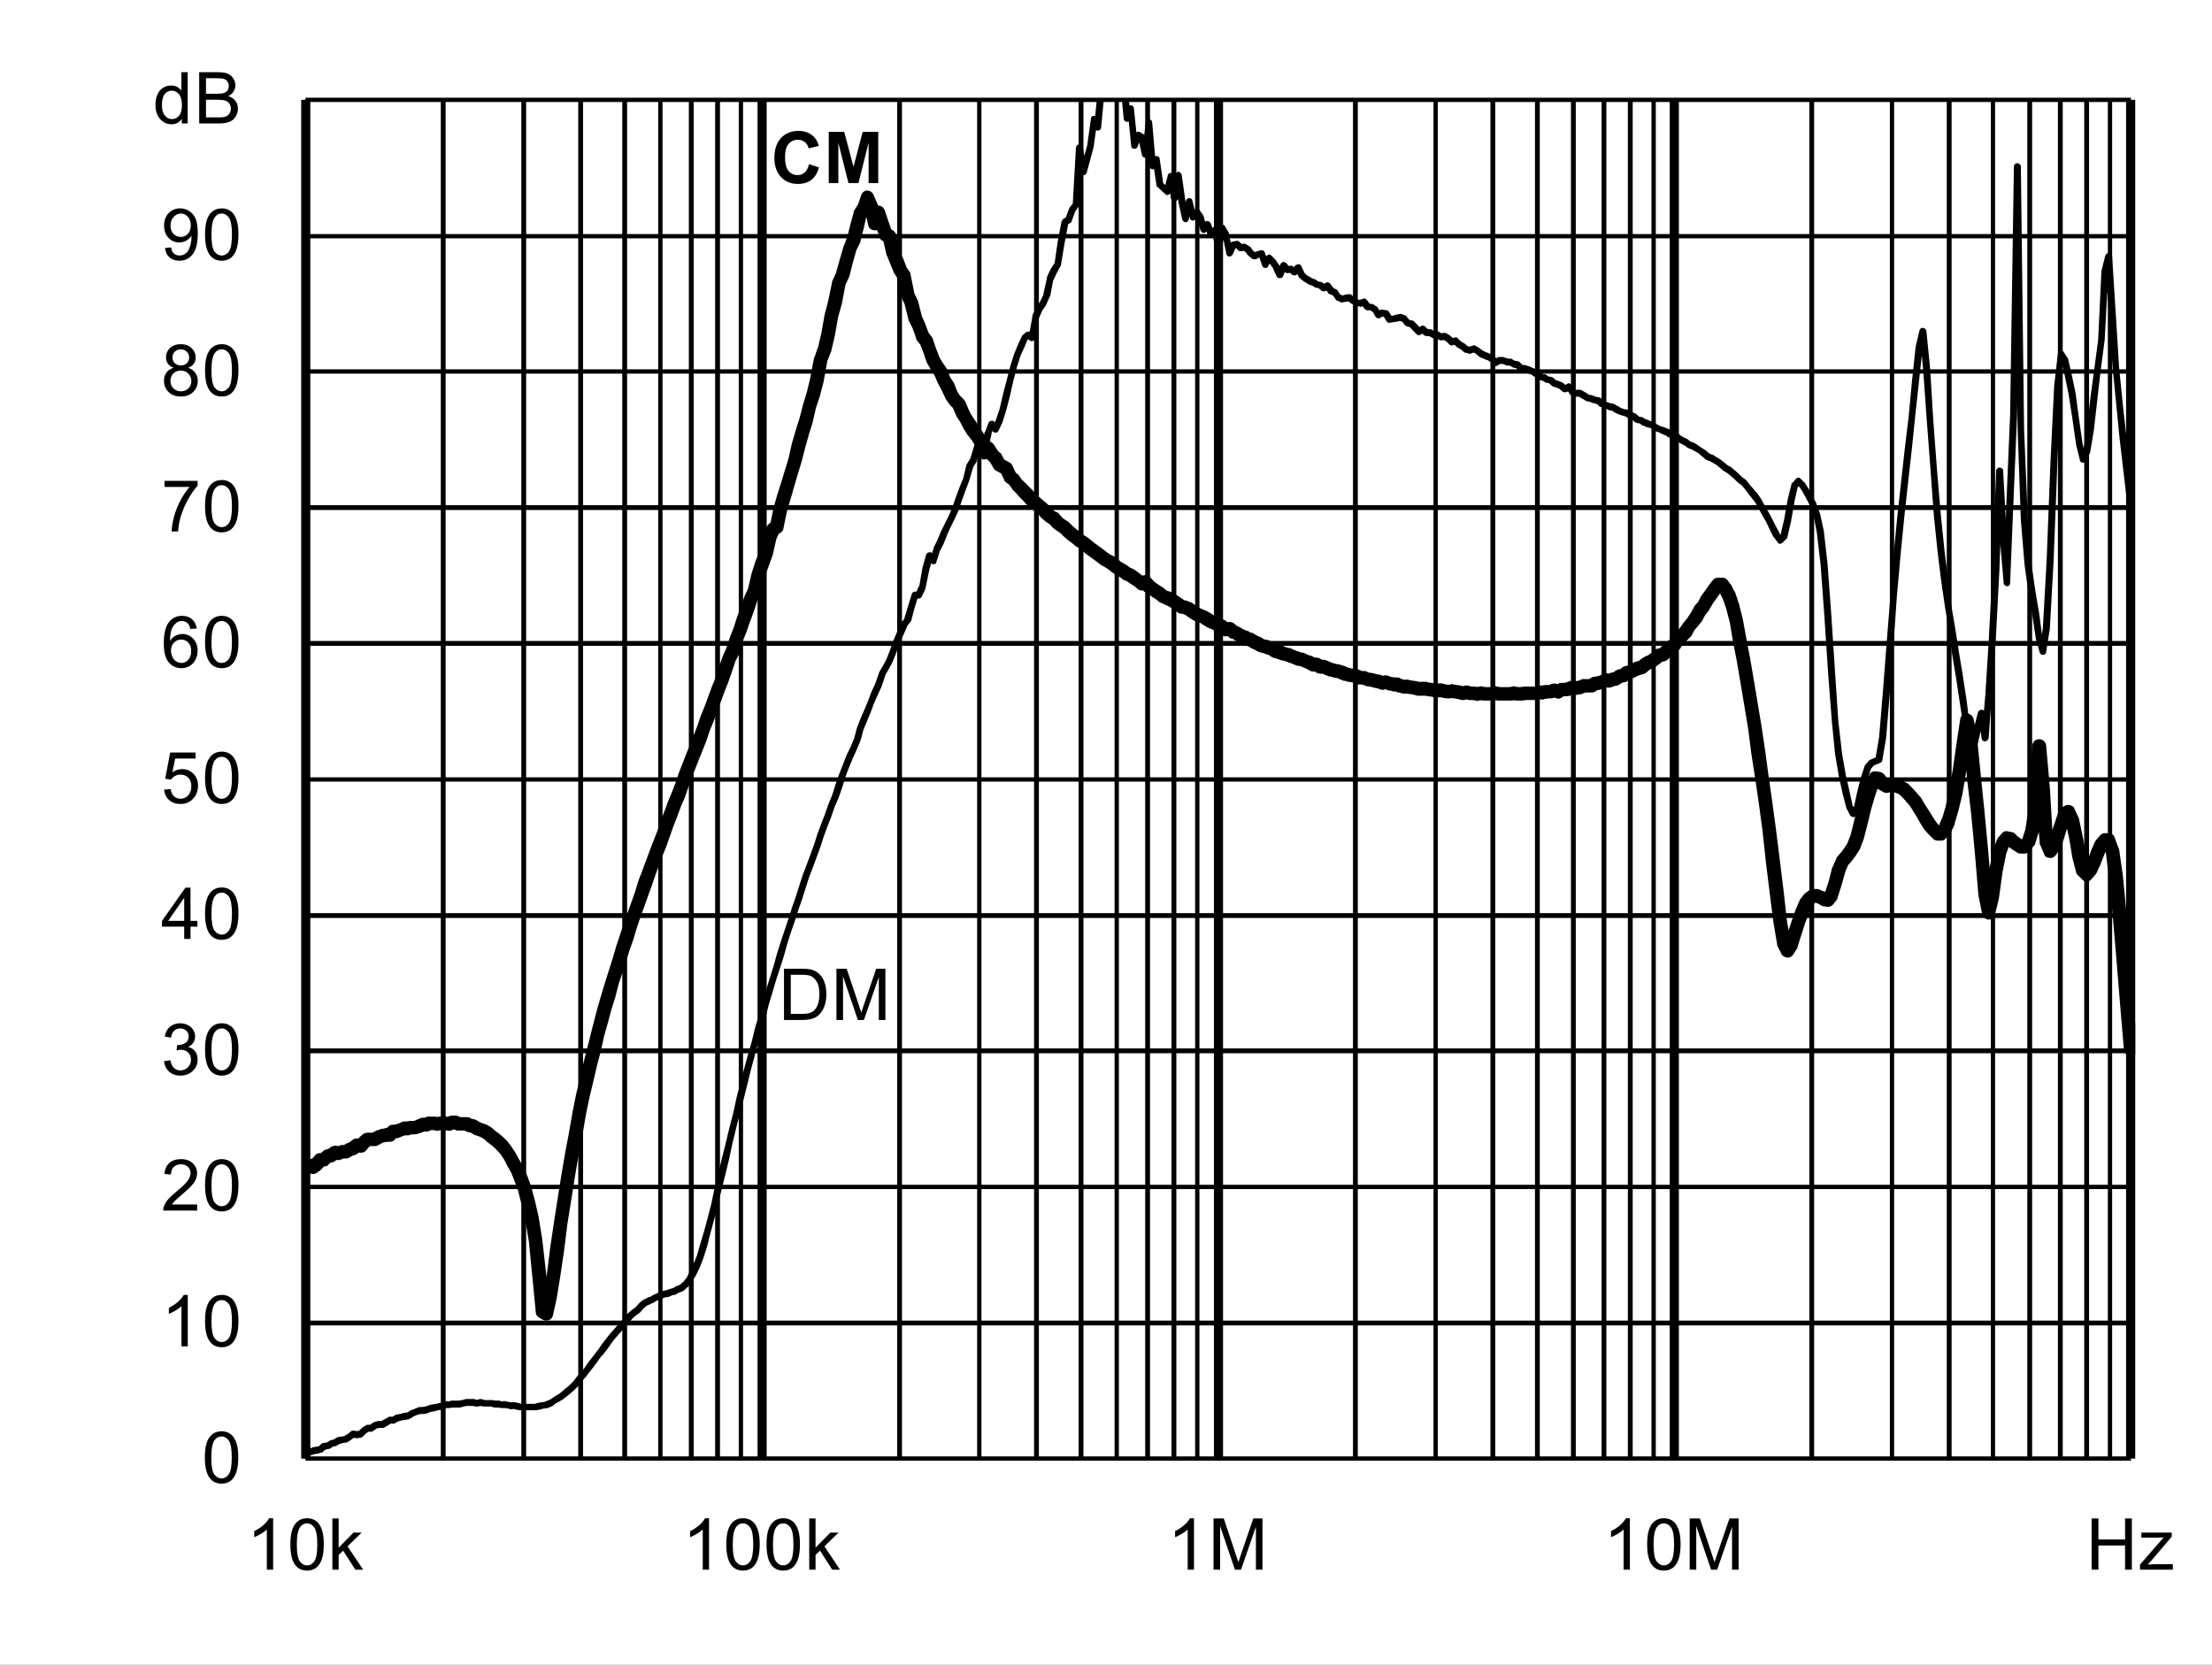 <?xml version="1.0" encoding="UTF-8" standalone="no"?>
<svg xmlns:dc="http://purl.org/dc/elements/1.1/" xmlns:cc="http://creativecommons.org/ns#" xmlns:rdf="http://www.w3.org/1999/02/22-rdf-syntax-ns#" xmlns:svg="http://www.w3.org/2000/svg" xmlns="http://www.w3.org/2000/svg" xmlns:xlink="http://www.w3.org/1999/xlink" id="svg268" version="1.1" viewBox="0 0 494.402 372.117" height="372.117pt" width="494.402pt">
  <rect x="0" y="0" width="494.402" height="372.117" fill="#808080" stroke="none"/>
  <defs id="defs73">
    <g id="g65">
      <symbol style="overflow:visible" id="glyph0-0" overflow="visible">
        <path id="path2" d="m 2,0 v -10 h 8 V 0 Z m 0.25,-0.25 h 7.5 v -9.5 h -7.5 z m 0,0" style="stroke:none"></path>
      </symbol>
      <symbol style="overflow:visible" id="glyph0-1" overflow="visible">
        <path id="path5" d="M 1.234,0 V -11.453 H 5.188 c 0.883,0 1.562,0.055 2.031,0.156 0.652,0.156 1.219,0.434 1.688,0.828 0.602,0.512 1.051,1.164 1.344,1.953 0.301,0.793 0.453,1.699 0.453,2.719 0,0.875 -0.105,1.652 -0.312,2.328 -0.199,0.668 -0.461,1.223 -0.781,1.656 -0.312,0.438 -0.66,0.789 -1.031,1.047 -0.375,0.25 -0.836,0.445 -1.375,0.578 C 6.672,-0.062 6.059,0 5.375,0 Z M 2.75,-1.359 h 2.453 c 0.746,0 1.336,-0.066 1.766,-0.203 C 7.402,-1.707 7.75,-1.906 8,-2.156 8.363,-2.52 8.645,-3.004 8.844,-3.609 9.039,-4.211 9.141,-4.945 9.141,-5.812 c 0,-1.195 -0.199,-2.117 -0.594,-2.766 C 8.16,-9.223 7.684,-9.656 7.125,-9.875 6.719,-10.027 6.059,-10.109 5.156,-10.109 H 2.75 Z m 0,0" style="stroke:none"></path>
      </symbol>
      <symbol style="overflow:visible" id="glyph0-2" overflow="visible">
        <path id="path8" d="M 1.188,0 V -11.453 H 3.469 L 6.188,-3.344 c 0.246,0.75 0.43,1.316 0.547,1.688 C 6.855,-2.07 7.062,-2.68 7.344,-3.484 l 2.734,-7.969 H 12.125 V 0 H 10.656 V -9.594 L 7.328,0 H 5.969 L 2.656,-9.75 V 0 Z m 0,0" style="stroke:none"></path>
      </symbol>
      <symbol style="overflow:visible" id="glyph0-3" overflow="visible">
        <path id="path11" d="m 0.672,-5.656 c 0,-1.352 0.133,-2.441 0.406,-3.266 0.277,-0.82 0.695,-1.457 1.25,-1.906 C 2.879,-11.273 3.57,-11.5 4.406,-11.5 c 0.613,0 1.148,0.129 1.609,0.375 0.465,0.242 0.852,0.598 1.156,1.062 0.301,0.469 0.535,1.039 0.703,1.703 0.176,0.668 0.266,1.57 0.266,2.703 0,1.344 -0.145,2.434 -0.422,3.266 C 7.445,-1.566 7.035,-0.926 6.484,-0.469 5.93,-0.02 5.238,0.203 4.406,0.203 3.301,0.203 2.43,-0.195 1.797,-1 c -0.75,-0.945 -1.125,-2.5 -1.125,-4.656 z m 1.438,0 c 0,1.887 0.219,3.145 0.656,3.766 0.445,0.617 0.992,0.922 1.641,0.922 0.645,0 1.188,-0.312 1.625,-0.938 0.434,-0.621 0.656,-1.875 0.656,-3.75 0,-1.883 -0.223,-3.133 -0.656,-3.75 -0.438,-0.621 -0.988,-0.938 -1.641,-0.938 -0.648,0 -1.164,0.277 -1.547,0.828 -0.492,0.699 -0.734,1.988 -0.734,3.859 z m 0,0" style="stroke:none"></path>
      </symbol>
      <symbol style="overflow:visible" id="glyph0-4" overflow="visible">
        <path id="path14" d="M 5.969,0 H 4.562 V -8.969 C 4.219,-8.645 3.77,-8.32 3.219,-8 2.676,-7.676 2.184,-7.43 1.75,-7.266 V -8.625 C 2.527,-8.996 3.211,-9.445 3.797,-9.969 4.387,-10.496 4.812,-11.008 5.062,-11.5 h 0.906 z m 0,0" style="stroke:none"></path>
      </symbol>
      <symbol style="overflow:visible" id="glyph0-5" overflow="visible">
        <path id="path17" d="M 8.062,-1.359 V 0 H 0.484 C 0.473,-0.34 0.531,-0.672 0.656,-0.984 0.84,-1.492 1.148,-2 1.578,-2.5 2.004,-2.996 2.617,-3.578 3.422,-4.234 4.66,-5.254 5.5,-6.062 5.938,-6.656 6.371,-7.258 6.594,-7.828 6.594,-8.359 6.594,-8.91 6.395,-9.379 6,-9.766 5.602,-10.148 5.082,-10.344 4.438,-10.344 c -0.68,0 -1.223,0.207 -1.625,0.609 -0.406,0.406 -0.609,0.973 -0.609,1.688 L 0.75,-8.188 C 0.852,-9.27 1.227,-10.094 1.875,-10.656 2.52,-11.215 3.383,-11.5 4.469,-11.5 c 1.102,0 1.973,0.309 2.609,0.922 0.645,0.605 0.969,1.355 0.969,2.25 0,0.461 -0.098,0.914 -0.281,1.359 -0.188,0.438 -0.504,0.902 -0.938,1.391 -0.438,0.492 -1.164,1.164 -2.172,2.016 -0.844,0.711 -1.387,1.195 -1.625,1.453 -0.242,0.25 -0.441,0.504 -0.594,0.75 z m 0,0" style="stroke:none"></path>
      </symbol>
      <symbol style="overflow:visible" id="glyph0-6" overflow="visible">
        <path id="path20" d="m 0.672,-3.031 1.406,-0.188 c 0.164,0.805 0.441,1.383 0.828,1.734 0.383,0.344 0.859,0.516 1.422,0.516 0.652,0 1.211,-0.227 1.672,-0.688 0.457,-0.457 0.688,-1.023 0.688,-1.703 0,-0.645 -0.215,-1.176 -0.641,-1.594 -0.418,-0.414 -0.957,-0.625 -1.609,-0.625 -0.262,0 -0.59,0.055 -0.984,0.156 l 0.156,-1.234 c 0.09,0.012 0.164,0.016 0.219,0.016 0.602,0 1.145,-0.156 1.625,-0.469 0.477,-0.309 0.719,-0.797 0.719,-1.453 0,-0.508 -0.18,-0.93 -0.531,-1.266 -0.344,-0.34 -0.793,-0.516 -1.344,-0.516 -0.555,0 -1.012,0.176 -1.375,0.516 -0.367,0.344 -0.602,0.863 -0.703,1.547 l -1.406,-0.25 c 0.176,-0.945 0.566,-1.676 1.172,-2.188 0.613,-0.52 1.375,-0.781 2.281,-0.781 0.621,0 1.195,0.137 1.719,0.406 0.527,0.262 0.93,0.629 1.203,1.094 0.277,0.461 0.422,0.949 0.422,1.469 0,0.5 -0.137,0.957 -0.406,1.359 -0.262,0.406 -0.652,0.73 -1.172,0.969 0.676,0.156 1.203,0.48 1.578,0.969 0.371,0.492 0.562,1.105 0.562,1.844 0,1 -0.367,1.852 -1.094,2.547 -0.73,0.699 -1.652,1.047 -2.766,1.047 -1,0 -1.836,-0.297 -2.5,-0.891 C 1.145,-1.289 0.762,-2.07 0.672,-3.031 Z m 0,0" style="stroke:none"></path>
      </symbol>
      <symbol style="overflow:visible" id="glyph0-7" overflow="visible">
        <path id="path23" d="M 5.172,0 V -2.75 H 0.203 V -4.031 L 5.438,-11.453 H 6.578 V -4.031 H 8.125 V -2.75 H 6.578 V 0 Z m 0,-4.031 V -9.203 L 1.594,-4.031 Z m 0,0" style="stroke:none"></path>
      </symbol>
      <symbol style="overflow:visible" id="glyph0-8" overflow="visible">
        <path id="path26" d="m 0.672,-3 1.469,-0.125 c 0.113,0.719 0.367,1.262 0.766,1.625 0.395,0.355 0.875,0.531 1.438,0.531 0.676,0 1.25,-0.254 1.719,-0.766 0.465,-0.508 0.703,-1.188 0.703,-2.031 0,-0.801 -0.227,-1.43 -0.672,-1.891 -0.449,-0.465 -1.039,-0.703 -1.766,-0.703 -0.461,0 -0.871,0.105 -1.234,0.312 C 2.727,-5.836 2.441,-5.57 2.234,-5.25 l -1.312,-0.172 1.109,-5.875 h 5.688 v 1.344 H 3.156 L 2.531,-6.875 c 0.684,-0.477 1.41,-0.719 2.172,-0.719 0.996,0 1.844,0.352 2.531,1.047 0.684,0.688 1.031,1.574 1.031,2.656 0,1.043 -0.305,1.941 -0.906,2.688 -0.742,0.938 -1.746,1.406 -3.016,1.406 -1.043,0 -1.895,-0.289 -2.547,-0.875 C 1.141,-1.262 0.762,-2.039 0.672,-3 Z m 0,0" style="stroke:none"></path>
      </symbol>
      <symbol style="overflow:visible" id="glyph0-9" overflow="visible">
        <path id="path29" d="M 7.969,-8.656 6.562,-8.547 C 6.438,-9.098 6.258,-9.5 6.031,-9.75 c -0.375,-0.395 -0.848,-0.594 -1.406,-0.594 -0.449,0 -0.84,0.129 -1.172,0.375 -0.449,0.324 -0.805,0.801 -1.062,1.422 C 2.141,-7.93 2.008,-7.051 2,-5.906 2.34,-6.426 2.758,-6.812 3.25,-7.062 c 0.488,-0.246 1,-0.375 1.531,-0.375 0.934,0 1.734,0.352 2.391,1.047 0.664,0.688 1,1.582 1,2.672 0,0.719 -0.16,1.387 -0.469,2 -0.312,0.617 -0.742,1.09 -1.281,1.422 -0.543,0.332 -1.16,0.5 -1.844,0.5 -1.168,0 -2.121,-0.43 -2.859,-1.297 -0.742,-0.863 -1.109,-2.285 -1.109,-4.266 0,-2.215 0.406,-3.828 1.219,-4.828 0.715,-0.871 1.68,-1.312 2.891,-1.312 0.895,0 1.629,0.258 2.203,0.766 0.582,0.5 0.93,1.195 1.047,2.078 z m -5.75,4.938 c 0,0.492 0.102,0.961 0.312,1.406 0.207,0.438 0.492,0.773 0.859,1 0.371,0.23 0.766,0.344 1.172,0.344 0.59,0 1.102,-0.238 1.531,-0.719 C 6.52,-2.164 6.734,-2.816 6.734,-3.641 6.734,-4.43 6.52,-5.051 6.094,-5.5 5.676,-5.957 5.145,-6.188 4.5,-6.188 c -0.637,0 -1.18,0.23 -1.625,0.688 -0.438,0.449 -0.656,1.043 -0.656,1.781 z m 0,0" style="stroke:none"></path>
      </symbol>
      <symbol style="overflow:visible" id="glyph0-10" overflow="visible">
        <path id="path32" d="M 0.766,-9.953 V -11.312 h 7.406 v 1.094 C 7.441,-9.438 6.715,-8.398 6,-7.109 5.289,-5.828 4.738,-4.508 4.344,-3.156 4.062,-2.195 3.883,-1.145 3.812,0 H 2.359 c 0.02,-0.902 0.195,-1.992 0.531,-3.266 0.34,-1.277 0.828,-2.508 1.453,-3.688 0.633,-1.184 1.312,-2.188 2.031,-3 z m 0,0" style="stroke:none"></path>
      </symbol>
      <symbol style="overflow:visible" id="glyph0-11" overflow="visible">
        <path id="path35" d="M 2.828,-6.219 C 2.242,-6.426 1.809,-6.727 1.531,-7.125 1.25,-7.52 1.109,-7.992 1.109,-8.547 1.109,-9.379 1.406,-10.078 2,-10.641 2.602,-11.211 3.406,-11.5 4.406,-11.5 c 0.996,0 1.801,0.293 2.406,0.875 0.613,0.574 0.922,1.277 0.922,2.109 0,0.531 -0.145,0.996 -0.422,1.391 -0.281,0.398 -0.707,0.699 -1.266,0.906 0.695,0.23 1.227,0.602 1.594,1.109 0.371,0.512 0.562,1.121 0.562,1.828 0,0.98 -0.352,1.809 -1.047,2.484 -0.688,0.668 -1.602,1 -2.734,1 -1.125,0 -2.039,-0.332 -2.734,-1 C 1,-1.473 0.656,-2.312 0.656,-3.312 c 0,-0.746 0.188,-1.375 0.562,-1.875 0.371,-0.496 0.91,-0.844 1.609,-1.031 z m -0.281,-2.375 c 0,0.543 0.172,0.988 0.516,1.328 0.352,0.344 0.812,0.516 1.375,0.516 0.539,0 0.984,-0.172 1.328,-0.516 0.34,-0.34 0.516,-0.758 0.516,-1.25 0,-0.52 -0.18,-0.953 -0.531,-1.297 -0.355,-0.352 -0.801,-0.531 -1.328,-0.531 -0.543,0 -0.992,0.176 -1.344,0.516 -0.355,0.344 -0.531,0.758 -0.531,1.234 z M 2.094,-3.312 c 0,0.406 0.094,0.801 0.281,1.172 0.195,0.375 0.484,0.668 0.859,0.875 0.371,0.199 0.773,0.297 1.203,0.297 0.676,0 1.234,-0.211 1.672,-0.641 0.434,-0.434 0.656,-0.988 0.656,-1.656 0,-0.676 -0.23,-1.234 -0.688,-1.672 -0.449,-0.445 -1.012,-0.672 -1.688,-0.672 -0.656,0 -1.207,0.223 -1.641,0.656 -0.438,0.438 -0.656,0.988 -0.656,1.641 z m 0,0" style="stroke:none"></path>
      </symbol>
      <symbol style="overflow:visible" id="glyph0-12" overflow="visible">
        <path id="path38" d="m 0.875,-2.656 1.359,-0.125 c 0.113,0.637 0.332,1.102 0.656,1.391 0.32,0.281 0.734,0.422 1.234,0.422 0.434,0 0.816,-0.098 1.141,-0.297 0.32,-0.195 0.586,-0.457 0.797,-0.781 0.207,-0.332 0.379,-0.781 0.516,-1.344 0.145,-0.559 0.219,-1.133 0.219,-1.719 0,-0.059 0,-0.156 0,-0.281 -0.281,0.449 -0.668,0.816 -1.156,1.094 -0.492,0.273 -1.02,0.406 -1.578,0.406 -0.949,0 -1.754,-0.344 -2.406,-1.031 C 1,-5.605 0.672,-6.516 0.672,-7.641 c 0,-1.152 0.336,-2.086 1.016,-2.797 0.684,-0.707 1.547,-1.062 2.578,-1.062 0.746,0 1.43,0.207 2.047,0.609 0.613,0.398 1.082,0.965 1.406,1.703 0.32,0.742 0.484,1.816 0.484,3.219 0,1.469 -0.164,2.637 -0.484,3.5 -0.312,0.867 -0.789,1.527 -1.422,1.984 -0.625,0.461 -1.363,0.688 -2.203,0.688 -0.898,0 -1.633,-0.25 -2.203,-0.75 C 1.328,-1.043 0.988,-1.75 0.875,-2.656 Z m 5.766,-5.047 c 0,-0.809 -0.223,-1.453 -0.656,-1.922 -0.43,-0.477 -0.945,-0.719 -1.547,-0.719 -0.625,0 -1.176,0.258 -1.641,0.766 -0.461,0.512 -0.688,1.176 -0.688,1.984 0,0.73 0.219,1.324 0.656,1.781 0.445,0.461 0.992,0.688 1.641,0.688 0.645,0 1.176,-0.227 1.594,-0.688 0.426,-0.457 0.641,-1.086 0.641,-1.891 z m 0,0" style="stroke:none"></path>
      </symbol>
      <symbol style="overflow:visible" id="glyph0-13" overflow="visible">
        <path id="path41" d="M 6.438,0 V -1.047 C 5.914,-0.223 5.145,0.188 4.125,0.188 3.457,0.188 2.848,0.004 2.297,-0.359 1.742,-0.723 1.309,-1.234 1,-1.891 c -0.305,-0.652 -0.453,-1.406 -0.453,-2.25 0,-0.832 0.133,-1.582 0.406,-2.25 0.277,-0.676 0.695,-1.191 1.25,-1.547 C 2.754,-8.301 3.375,-8.484 4.062,-8.484 c 0.496,0 0.941,0.105 1.328,0.312 0.395,0.211 0.711,0.488 0.953,0.828 v -4.109 H 7.75 V 0 Z M 2,-4.141 c 0,1.062 0.223,1.863 0.672,2.391 0.445,0.523 0.973,0.781 1.578,0.781 0.613,0 1.133,-0.25 1.562,-0.75 C 6.246,-2.227 6.469,-3 6.469,-4.031 6.469,-5.164 6.246,-6 5.812,-6.531 5.375,-7.059 4.832,-7.328 4.188,-7.328 c -0.625,0 -1.148,0.258 -1.562,0.766 C 2.207,-6.051 2,-5.242 2,-4.141 Z m 0,0" style="stroke:none"></path>
      </symbol>
      <symbol style="overflow:visible" id="glyph0-14" overflow="visible">
        <path id="path44" d="M 1.172,0 V -11.453 H 5.469 c 0.871,0 1.578,0.117 2.109,0.344 0.527,0.23 0.941,0.59 1.234,1.078 0.301,0.48 0.453,0.98 0.453,1.5 0,0.492 -0.137,0.957 -0.406,1.391 -0.262,0.43 -0.66,0.777 -1.188,1.047 0.684,0.199 1.219,0.543 1.594,1.031 0.371,0.492 0.562,1.07 0.562,1.734 0,0.543 -0.117,1.043 -0.344,1.5 -0.23,0.461 -0.512,0.816 -0.844,1.062 -0.336,0.25 -0.754,0.445 -1.25,0.578 C 6.891,-0.062 6.273,0 5.547,0 Z M 2.688,-6.641 h 2.484 c 0.664,0 1.145,-0.047 1.438,-0.141 0.383,-0.113 0.676,-0.301 0.875,-0.562 0.195,-0.27 0.297,-0.602 0.297,-1 0,-0.383 -0.098,-0.719 -0.281,-1 C 7.32,-9.633 7.059,-9.832 6.719,-9.938 6.383,-10.051 5.805,-10.109 4.984,-10.109 H 2.688 Z m 0,5.281 h 2.859 c 0.488,0 0.832,-0.016 1.031,-0.047 C 6.918,-1.465 7.207,-1.57 7.438,-1.719 7.676,-1.863 7.867,-2.078 8.016,-2.359 8.168,-2.637 8.25,-2.961 8.25,-3.328 8.25,-3.754 8.137,-4.125 7.922,-4.438 7.703,-4.746 7.398,-4.969 7.016,-5.094 6.629,-5.227 6.07,-5.297 5.344,-5.297 H 2.688 Z m 0,0" style="stroke:none"></path>
      </symbol>
      <symbol style="overflow:visible" id="glyph0-15" overflow="visible">
        <path id="path47" d="m 1.062,0 v -11.453 h 1.406 v 6.531 l 3.328,-3.375 H 7.625 L 4.453,-5.219 7.938,0 H 6.203 l -2.734,-4.25 -1,0.953 V 0 Z m 0,0" style="stroke:none"></path>
      </symbol>
      <symbol style="overflow:visible" id="glyph0-16" overflow="visible">
        <path id="path50" d="M 1.281,0 V -11.453 H 2.797 V -6.75 H 8.75 v -4.703 h 1.516 V 0 H 8.75 V -5.406 H 2.797 V 0 Z m 0,0" style="stroke:none"></path>
      </symbol>
      <symbol style="overflow:visible" id="glyph0-17" overflow="visible">
        <path id="path53" d="m 0.312,0 v -1.141 l 5.281,-6.062 C 5,-7.172 4.473,-7.156 4.016,-7.156 H 0.625 V -8.297 H 7.406 V -7.375 l -4.484,5.266 -0.875,0.969 C 2.68,-1.191 3.273,-1.219 3.828,-1.219 H 7.656 V 0 Z m 0,0" style="stroke:none"></path>
      </symbol>
      <symbol style="overflow:visible" id="glyph1-0" overflow="visible">
        <path id="path56" d="m 2,0 v -10 h 8 V 0 Z m 0.25,-0.25 h 7.5 v -9.5 h -7.5 z m 0,0" style="stroke:none"></path>
      </symbol>
      <symbol style="overflow:visible" id="glyph1-1" overflow="visible">
        <path id="path59" d="M 8.5,-4.219 10.734,-3.5 c -0.344,1.25 -0.918,2.184 -1.719,2.797 -0.793,0.605 -1.805,0.906 -3.031,0.906 -1.523,0 -2.773,-0.52 -3.75,-1.562 -0.98,-1.039 -1.469,-2.461 -1.469,-4.266 0,-1.902 0.488,-3.383 1.469,-4.438 0.988,-1.059 2.285,-1.594 3.891,-1.594 1.395,0 2.531,0.418 3.406,1.25 0.52,0.492 0.91,1.195 1.172,2.109 L 8.422,-7.75 C 8.285,-8.34 7.996,-8.812 7.562,-9.156 7.133,-9.496 6.613,-9.672 6,-9.672 c -0.844,0 -1.535,0.309 -2.062,0.922 -0.531,0.605 -0.797,1.59 -0.797,2.953 0,1.449 0.258,2.48 0.781,3.094 0.52,0.617 1.195,0.922 2.031,0.922 0.613,0 1.141,-0.191 1.578,-0.578 C 7.977,-2.754 8.301,-3.375 8.5,-4.219 Z m 0,0" style="stroke:none"></path>
      </symbol>
      <symbol style="overflow:visible" id="glyph1-2" overflow="visible">
        <path id="path62" d="M 1.141,0 V -11.453 H 4.594 l 2.078,7.812 2.062,-7.812 h 3.469 V 0 h -2.156 V -9.016 L 7.781,0 H 5.547 L 3.281,-9.016 V 0 Z m 0,0" style="stroke:none"></path>
      </symbol>
    </g>
    <clipPath id="clip1">
      <path id="path67" d="M 118.68,277.32 H 527.641 V 581 H 118.68 Z m 0,0"></path>
    </clipPath>
    <clipPath id="clip2">
      <path id="path70" d="M 118.68,297.719 H 527.762 V 550.559 H 118.68 Z m 0,0"></path>
    </clipPath>
  </defs>
  <g transform="translate(-50.52,-255.121)" id="surface1">
    <path id="path75" d="M 50.52,255.121 H 544.922 V 627.238 H 50.52 Z m 0,0" style="fill:#ffffff;fill-opacity:1;fill-rule:nonzero;stroke:none"></path>
    <path id="path77" d="m 118.801,277.441 h 408 v 303.719 h -408 z m 0,0" style="fill:#ffffff;fill-opacity:1;fill-rule:nonzero;stroke:none"></path>
    <path id="path79" d="m 118.801,550.32 h 408 v 1.078 h -408 z m 0,-30.359 h 408 v 0.961 h -408 z m 0,-30.48 h 408 v 1.078 h -408 z m 0,-30.242 h 408 v 1.082 h -408 z m 0,-30.359 h 408 v 0.961 h -408 z m 0,-30.48 h 408 v 1.082 h -408 z m 0,-30.359 h 408 v 1.082 h -408 z m 0,-30.359 h 408 v 0.961 h -408 z m 0,-30.238 h 408 v 0.957 h -408 z m 0,-30.48 h 408 v 0.961 h -408 z m 0,0" style="fill:#000000;fill-opacity:1;fill-rule:nonzero;stroke:none"></path>
    <path id="path81" d="m 150.121,277.441 v 303.719 h -1.082 V 277.441 Z m 18,0 v 303.719 h -1.082 V 277.441 Z m 12.719,0 v 303.719 h -1.078 V 277.441 Z m 9.84,0 v 303.719 h -1.078 V 277.441 Z m 0,0" style="fill:#000000;fill-opacity:1;fill-rule:nonzero;stroke:none"></path>
    <path id="path83" d="m 198.602,277.441 v 303.719 h -0.961 V 277.441 Z m 6.957,0 v 303.719 h -1.078 V 277.441 Z m 5.883,0 v 303.719 h -1.082 V 277.441 Z m 5.16,0 v 303.719 h -0.961 V 277.441 Z m 0,0" style="fill:#000000;fill-opacity:1;fill-rule:nonzero;stroke:none"></path>
    <path id="path85" d="m 252.121,277.441 v 303.719 h -1.082 V 277.441 Z m 17.758,0 v 303.719 h -0.957 V 277.441 Z m 12.84,0 v 303.719 h -1.078 V 277.441 Z m 9.961,0 v 303.719 h -1.078 V 277.441 Z m 0,0" style="fill:#000000;fill-opacity:1;fill-rule:nonzero;stroke:none"></path>
    <path id="path87" d="m 300.602,277.441 v 303.719 h -0.961 V 277.441 Z m 6.957,0 v 303.719 h -1.078 V 277.441 Z m 5.883,0 v 303.719 h -1.082 V 277.441 Z m 5.16,0 v 303.719 h -0.961 V 277.441 Z m 0,0" style="fill:#000000;fill-opacity:1;fill-rule:nonzero;stroke:none"></path>
    <path id="path89" d="m 354,277.441 v 303.719 h -1.078 V 277.441 Z m 17.879,0 v 303.719 h -0.957 V 277.441 Z m 12.84,0 v 303.719 h -1.078 V 277.441 Z m 9.961,0 v 303.719 h -1.078 V 277.441 Z m 0,0" style="fill:#000000;fill-opacity:1;fill-rule:nonzero;stroke:none"></path>
    <path id="path91" d="m 402.719,277.441 v 303.719 h -1.078 V 277.441 Z m 6.84,0 v 303.719 h -1.078 V 277.441 Z m 5.883,0 v 303.719 h -1.082 V 277.441 Z m 5.16,0 v 303.719 h -0.961 V 277.441 Z m 0,0" style="fill:#000000;fill-opacity:1;fill-rule:nonzero;stroke:none"></path>
    <path id="path93" d="m 456,277.441 v 303.719 h -1.078 V 277.441 Z m 17.879,0 v 303.719 h -0.957 V 277.441 Z m 12.84,0 v 303.719 h -1.078 V 277.441 Z m 9.723,0 v 303.719 h -0.961 V 277.441 Z m 0,0" style="fill:#000000;fill-opacity:1;fill-rule:nonzero;stroke:none"></path>
    <path id="path95" d="m 504.719,277.441 v 303.719 h -1.078 V 277.441 Z m 6.84,0 v 303.719 h -1.078 V 277.441 Z m 5.883,0 v 303.719 h -1.082 V 277.441 Z m 5.16,0 v 303.719 h -0.961 V 277.441 Z m 0,0" style="fill:#000000;fill-opacity:1;fill-rule:nonzero;stroke:none"></path>
    <path id="path97" d="m 119.879,277.441 v 303.719 h -2.039 V 277.441 Z m 102,0 v 303.719 h -2.039 V 277.441 Z m 102,0 v 303.719 h -2.039 V 277.441 Z m 101.883,0 v 303.719 h -2.043 V 277.441 Z m 102,0 v 303.719 h -2.043 V 277.441 Z m 0,0" style="fill:#000000;fill-opacity:1;fill-rule:nonzero;stroke:none"></path>
    <path id="path99" d="m 118.32,277.441 h 1.078 v 303.719 h -1.078 z m 0,0" style="fill:#000000;fill-opacity:1;fill-rule:nonzero;stroke:none"></path>
    <path id="path101" d="m 118.801,580.68 h 408 v 0.961 h -408 z m 0,0" style="fill:#000000;fill-opacity:1;fill-rule:nonzero;stroke:none"></path>
    <g style="clip-rule:nonzero" id="g105" clip-path="url(#clip1)">
      <path id="path103" d="M 118.559,579.359 119.398,579 l 0.84,-0.238 c 0,0 0,-0.121 0.121,-0.121 l 0.84,-0.121 0.723,-0.121 -0.242,0.121 0.719,-0.719 c 0.121,0 0.242,-0.121 0.363,-0.121 l 0.84,-0.121 -0.242,0.121 0.84,-0.48 c 0,-0.121 0.121,-0.121 0.242,-0.121 l 0.84,-0.238 -0.242,0.121 0.723,-0.48 c 0.117,0 0.238,-0.121 0.238,-0.121 l 0.84,-0.121 0.84,-0.117 h -0.238 l 0.84,-0.48 L 129,575.039 c 0.121,-0.117 0.359,-0.117 0.602,-0.117 l 0.84,0.117 h -0.363 l 0.844,-0.117 -0.363,0.238 0.84,-0.84 c 0,0 0.121,-0.121 0.121,-0.121 l 0.84,-0.48 c 0.121,-0.117 0.242,-0.117 0.359,-0.117 h 0.84 l -0.48,0.117 0.844,-0.598 C 134.039,573 134.16,573 134.281,573 L 135,572.762 c 0.121,0 0.121,0 0.238,0 h 0.723 l -0.359,0.117 0.84,-0.48 0.84,-0.477 c 0.117,-0.121 0.238,-0.121 0.359,-0.121 h 0.84 l -0.359,0.121 0.719,-0.48 c 0.121,0 0.238,-0.121 0.238,-0.121 l 0.844,-0.121 0.84,-0.238 0.84,-0.121 -0.242,0.121 0.84,-0.48 c 0,0 0,-0.121 0.121,-0.121 l 0.719,-0.238 0.84,-0.359 c 0.121,0 0.242,-0.121 0.359,-0.121 h 0.723 -0.121 l 0.84,-0.121 h -0.121 l 0.84,-0.238 c 0,0 0,-0.121 0.121,-0.121 l 0.84,-0.121 0.719,-0.117 0.844,-0.242 -0.121,0.121 0.84,-0.359 c 0.121,0 0.121,-0.121 0.238,-0.121 h 0.84 l -0.117,0.121 0.84,-0.242 c 0,0 0,0 0.117,0 h 1.562 H 153 l 0.84,-0.121 0.84,-0.238 c 0,0 0.121,0 0.121,0 h 1.438 c 0.121,0 0.121,0 0.242,0 l 0.719,0.238 h -0.238 l 0.84,-0.238 c 0.121,0 0.121,0 0.238,0 l 0.84,0.238 h -0.117 1.559 c 0.121,0 0.121,0 0.238,0 l 0.723,0.121 H 161.16 162 c 0,0 0.121,0 0.121,0 l 0.84,0.242 -0.121,-0.121 h 0.84 c 0,0 0,0 0.121,0.121 l 0.84,0.117 h -0.242 0.84 c 0.121,0 0.121,0 0.242,0 l 0.719,0.121 0.84,0.242 h -0.117 3.238 -0.121 l 0.84,-0.242 0.84,-0.121 0.723,-0.117 h -0.121 l 0.84,-0.363 -0.121,0.121 0.84,-0.48 0.84,-0.598 0.84,-0.48 0.723,-0.602 0.719,-0.598 0.84,-0.723 0.84,-0.84 0.719,-0.957 1.68,-1.922 0.723,-1.078 0.84,-1.082 0.84,-1.078 0.84,-1.082 0.719,-1.078 0.84,-1.082 0.84,-1.078 2.52,-2.883 0.84,-0.957 0.723,-0.84 c 0.121,-0.121 0.121,-0.121 0.121,-0.121 l 0.84,-0.719 0.84,-0.602 0.719,-0.84 0.84,-0.719 0.961,-0.48 c 0,0 0.117,0 0.117,-0.121 l 0.84,-0.238 h -0.117 l 0.84,-0.48 c 0,0 0,0 0.121,0 l 0.719,-0.363 0.84,-0.359 c 0.121,0 0.121,0 0.121,0 l 0.84,-0.238 -0.121,0.121 0.84,-0.363 c 0,0 0.121,0 0.121,0 L 201.121,543 l -0.242,0.121 0.723,-0.48 c 0.117,0 0.117,0 0.117,0 l 0.84,-0.359 -0.117,0.117 0.719,-0.719 v 0.121 l 0.719,-0.961 v 0.121 l 0.723,-1.441 0.84,-1.68 0.84,-2.039 0.719,-2.52 0.84,-2.762 0.84,-3.121 0.84,-3.238 0.719,-3.48 0.84,-3.359 0.844,-3.48 0.84,-3.359 0.84,-3.48 0.84,-3.238 0.719,-3.363 0.84,-3.238 0.84,-3.121 0.84,-3.117 0.84,-2.883 0.719,-3 0.84,-2.879 0.844,-3 0.84,-2.762 0.84,-2.758 0.84,-2.641 0.719,-2.641 0.84,-2.641 1.68,-5.039 0.84,-2.641 0.84,-2.398 0.719,-2.281 0.844,-2.641 0.84,-2.16 0.84,-2.277 0.84,-2.281 0.719,-2.281 0.84,-2.277 0.84,-2.16 0.84,-2.402 0.84,-2.039 0.719,-2.281 0.84,-2.398 0.844,-2.16 0.84,-2.16 0.84,-1.68 0.84,-2.039 0.598,-2.281 0.84,-2.16 0.84,-1.918 0.84,-2.043 0.723,-1.918 0.84,-1.801 0.84,-2.398 c 0,-0.121 0,-0.121 0,-0.121 l 0.84,-1.441 0.84,-1.559 0.719,-1.801 0.84,-2.398 0.84,-1.922 0.84,-1.918 c 0,-0.121 0,-0.121 0.121,-0.242 l 0.84,-0.961 -0.238,0.242 0.84,-2.762 0.84,-2.758 c 0.117,-0.359 0.359,-0.602 0.719,-0.602 h 0.84 l -0.719,0.48 0.84,-1.801 v 0.242 l 0.719,-4.203 0.84,-3 c 0.121,-0.238 0.359,-0.477 0.602,-0.477 0.359,-0.121 0.598,0 0.84,0.238 l 0.719,1.199 -1.32,0.242 0.84,-2.641 c 0,0 0,-0.121 0,-0.121 l 0.84,-1.68 0.84,-2.039 1.68,-3.359 0.723,-1.68 0.84,-2.402 0.84,-2.281 0.84,-2.039 0.719,-3 c 0,-0.117 0.121,-0.117 0.121,-0.238 l 0.84,-1.32 -0.121,0.238 0.84,-2.758 c 0,-0.121 0,-0.121 0,-0.121 l 0.84,-1.68 c 0.121,-0.238 0.48,-0.48 0.723,-0.359 0.238,0 0.598,0.121 0.719,0.359 l 0.719,2.039 -1.438,0.121 0.84,-3.602 c 0,0 0,-0.117 0.117,-0.117 l 0.723,-1.922 c 0.117,-0.359 0.359,-0.48 0.598,-0.48 0.359,-0.121 0.602,0 0.723,0.242 l 0.84,1.199 -1.32,0.121 0.84,-1.801 0.84,-2.52 0.719,-3.121 0.84,-3.242 0.84,-3.238 0.84,-2.641 0.84,-2.039 0.84,-1.801 c 0,-0.121 0.121,-0.238 0.242,-0.359 l 0.719,-0.602 c 0.359,-0.238 0.719,-0.238 0.961,0 l 0.84,0.602 -1.199,0.48 0.84,-4.68 c 0,-0.121 0,-0.242 0,-0.242 l 0.84,-1.68 0.84,-1.32 0.84,-1.68 -0.121,0.121 0.84,-3.719 c 0,-0.121 0,-0.121 0,-0.242 l 0.84,-1.801 0.84,-1.316 v 0.238 l 0.723,-5.039 0.84,-4.441 c 0.117,-0.238 0.238,-0.48 0.359,-0.602 l 0.84,-0.477 -0.359,0.477 0.84,-2.277 c 0,-0.121 0.117,-0.121 0.117,-0.242 l 0.84,-1.078 -0.117,0.359 L 291,288.121 c 0.121,-0.48 0.359,-0.723 0.719,-0.723 0.48,-0.117 0.84,0.242 0.84,0.602 l 0.84,5.398 -1.559,-0.117 0.84,-2.641 0.84,-3 0.84,-6 c 0,-0.359 0.242,-0.602 0.602,-0.602 0.359,-0.117 0.719,0.121 0.84,0.359 l 0.84,1.801 -1.562,0.242 0.844,-8.762 c 0,-0.359 0.359,-0.602 0.598,-0.719 0.359,-0.121 0.719,0.117 0.84,0.359 l 0.84,1.441 -1.438,0.238 0.84,-4.68 c 0,-0.359 0.359,-0.602 0.598,-0.602 0.359,-0.117 0.723,0.121 0.84,0.359 l 0.84,2.043 0.84,3.238 h -1.438 l 0.719,-3 c 0.121,-0.121 0.238,-0.238 0.359,-0.359 l 0.719,-0.719 c 0.242,-0.121 0.602,-0.121 0.844,-0.121 0.238,0.121 0.477,0.359 0.477,0.719 l 0.84,8.641 -1.559,-0.238 0.84,-2.043 c 0.121,-0.359 0.48,-0.598 0.84,-0.598 0.359,0.121 0.602,0.359 0.602,0.719 l 0.84,8.16 -1.441,-0.121 0.84,-2.277 c 0,-0.242 0.242,-0.48 0.48,-0.48 0.121,-0.121 0.359,-0.121 0.602,0 l 0.84,0.48 c 0.117,0.117 0.238,0.359 0.359,0.598 l 0.84,3.723 -1.559,0.117 0.84,-7.078 c 0,-0.359 0.359,-0.719 0.719,-0.719 0.359,0 0.719,0.359 0.719,0.719 l 0.84,9.719 -1.438,-0.359 0.84,-1.441 c 0.117,-0.359 0.48,-0.477 0.84,-0.359 0.359,0 0.598,0.242 0.598,0.602 l 0.84,5.758 -0.238,-0.477 0.719,0.598 0.961,0.84 -1.32,0.359 0.84,-3.359 c 0,-0.359 0.359,-0.598 0.719,-0.598 0.363,0 0.723,0.238 0.723,0.598 l 0.84,4.922 h -1.562 l 0.84,-5.043 c 0.121,-0.359 0.48,-0.719 0.844,-0.719 0.359,0 0.598,0.359 0.719,0.719 l 0.84,5.883 0.719,3.719 h -1.438 L 315.602,300 c 0,-0.238 0.359,-0.602 0.719,-0.602 0.359,0 0.719,0.242 0.719,0.602 l 0.84,3.48 -1.32,-0.242 0.723,-1.199 c 0.238,-0.117 0.48,-0.238 0.719,-0.238 0.238,0 0.48,0.121 0.602,0.238 l 0.84,1.199 c 0,0 0,0.121 0.117,0.242 l 0.723,2.758 -1.32,-0.238 0.84,-1.199 c 0.121,-0.242 0.48,-0.359 0.719,-0.242 0.242,0 0.48,0.242 0.602,0.48 l 0.84,2.281 -1.32,-0.242 0.84,-0.957 c 0.121,-0.242 0.48,-0.359 0.719,-0.242 0.359,0 0.48,0.242 0.602,0.48 l 0.84,3.48 h -1.562 L 322.922,306 c 0.117,-0.359 0.359,-0.602 0.598,-0.602 0.359,-0.117 0.719,0 0.84,0.363 l 0.84,1.438 c 0,0.121 0,0.121 0,0.242 l 0.84,4.078 -1.438,-0.121 0.84,-1.797 c 0.117,-0.242 0.359,-0.48 0.598,-0.48 L 326.762,309 c 0.238,-0.121 0.598,0 0.719,0.121 l 0.84,0.84 -0.719,-0.242 0.84,-0.117 c 0.238,0 0.359,0 0.598,0.117 l 0.723,0.48 c 0.117,0 0.238,0.121 0.238,0.121 l 0.602,0.84 -0.121,-0.121 0.84,0.723 -0.719,-0.121 0.84,-0.359 c 0,0 0,0 0.117,0 l 0.84,-0.242 c 0.363,0 0.723,0.121 0.84,0.602 l 0.84,2.398 -1.438,-0.117 0.84,-1.441 c 0.121,-0.242 0.359,-0.359 0.598,-0.48 0.242,0 0.48,0.121 0.602,0.238 l 0.84,0.84 c 0,0 0,0.121 0.121,0.121 l 0.719,1.082 c 0.121,0.117 0.121,0.117 0.121,0.117 l 0.84,1.801 -1.441,0.121 0.84,-2.16 c 0.121,-0.238 0.359,-0.48 0.602,-0.48 0.238,0 0.48,0.121 0.719,0.242 l 0.723,0.957 -0.723,-0.238 0.84,-0.121 c 0.242,0 0.48,0 0.602,0.121 l 0.84,0.719 -1.082,0.121 0.84,-1.082 c 0.242,-0.117 0.48,-0.238 0.723,-0.238 0.238,0 0.48,0.238 0.598,0.48 l 0.84,1.801 -0.238,-0.363 0.84,0.723 0.719,0.359 h -0.117 l 0.84,0.359 c 0,0 0,0 0.117,0 L 345.121,318 h -0.242 l 0.84,0.121 c 0.121,0 0.242,0.117 0.359,0.117 l 0.844,0.723 -0.961,-0.121 0.84,-0.48 c 0.359,-0.238 0.84,-0.121 1.078,0.242 l 0.84,1.078 -0.359,-0.238 0.84,0.359 c 0.121,0 0.242,0.121 0.242,0.238 l 0.84,1.199 -0.359,-0.359 0.84,0.359 h -0.363 L 351.121,321 l 0.84,-0.121 c 0.238,0 0.48,0 0.598,0.121 l 0.84,0.719 0.723,0.359 h -0.242 l 0.84,0.121 h -0.48 l 0.84,-0.238 c 0.363,-0.242 0.723,-0.121 0.961,0.238 l 0.84,1.082 -0.719,-0.242 H 357 c 0.121,0 0.359,0 0.48,0.121 l 0.719,0.48 c 0.121,0 0.242,0.121 0.242,0.238 l 0.84,1.32 -0.961,-0.238 0.719,-0.602 c 0.242,0 0.359,-0.121 0.602,0 l 0.84,0.121 c 0.121,0 0.359,0.121 0.48,0.359 l 0.84,1.32 -0.84,-0.359 0.84,-0.121 0.84,-0.238 0.719,-0.121 c 0.242,0 0.359,0 0.48,0 l 0.84,0.359 c 0.121,0 0.242,0.121 0.242,0.242 l 0.84,0.957 -0.363,-0.238 0.723,0.121 c 0.238,0 0.359,0.117 0.48,0.238 l 0.84,0.84 0.84,0.961 -1.082,-0.121 0.84,-0.602 c 0.242,-0.238 0.723,-0.238 0.961,0 l 0.84,0.844 -0.602,-0.242 h 0.84 c 0.121,0 0.363,0.121 0.48,0.121 l 0.723,0.48 -0.359,-0.121 h 0.84 c 0.117,0 0.238,0.121 0.359,0.121 l 0.84,0.48 h -0.602 l 0.84,-0.242 c 0.242,0 0.359,0 0.602,0.121 l 0.84,0.48 c 0,0 0,0.117 0.121,0.117 l 0.84,0.84 -0.84,-0.238 0.84,-0.238 c 0.238,-0.121 0.598,-0.121 0.719,0.117 l 0.84,0.84 -0.121,-0.117 0.84,0.48 0.84,0.719 -0.238,-0.121 0.719,0.121 h -0.359 l 0.84,-0.242 c 0.121,-0.117 0.48,-0.117 0.602,0 l 0.84,0.48 0.957,0.723 -0.238,-0.121 1.68,0.719 c 0,0 0,0 0.121,0 l 0.719,0.48 c 0.121,0.121 0.121,0.121 0.242,0.121 l 0.719,0.84 -0.84,-0.121 0.719,-0.48 c 0.121,-0.117 0.359,-0.117 0.48,-0.117 h 0.719 c 0.121,0 0.242,0 0.363,0.117 l 0.84,0.242 h -0.363 0.84 c 0.121,0 0.242,0 0.363,0.117 l 0.84,0.48 -0.242,-0.117 0.84,0.117 C 390,336 390.121,336 390.238,336.121 l 0.84,0.84 -0.477,-0.242 h 0.719 c 0.121,0 0.238,0 0.359,0.121 l 0.84,0.238 0.719,0.363 c 0.121,0 0.121,0 0.121,0 l 0.84,0.48 0.961,0.719 -0.359,-0.121 0.84,0.242 c 0,0 0.121,0 0.238,0 l 0.723,0.477 h -0.242 l 0.84,0.121 c 0.121,0 0.242,0.121 0.359,0.121 l 0.84,0.719 -0.238,-0.121 0.84,0.242 0.84,0.359 c 0,0 0.121,0.121 0.121,0.121 l 0.84,0.719 -0.84,-0.121 0.84,-0.477 c 0.359,-0.242 0.719,-0.121 0.961,0.238 l 0.84,1.078 -0.363,-0.238 0.84,0.359 -0.238,-0.121 h 0.84 c 0.121,0 0.242,0.121 0.359,0.121 l 0.84,0.48 0.723,0.48 h -0.242 l 0.84,0.121 c 0.121,0 0.121,0 0.121,0 l 0.84,0.359 h -0.121 l 0.84,0.121 c 0.121,0 0.242,0.117 0.359,0.117 l 0.723,0.723 -0.121,-0.121 0.84,0.359 0.719,0.238 h -0.117 l 0.84,0.121 c 0.117,0.121 0.117,0.121 0.238,0.121 l 0.84,0.48 0.602,0.359 0.719,0.238 h -0.121 l 0.84,0.121 c 0.121,0 0.121,0.121 0.242,0.121 l 0.84,0.48 h -0.121 l 0.84,0.238 c 0,0.121 0.121,0.121 0.121,0.121 l 0.84,0.719 -0.359,-0.121 0.84,0.121 c 0.121,0 0.238,0 0.238,0.121 l 0.84,0.48 -0.117,-0.121 0.84,0.359 h -0.121 L 420,349.32 c 0.121,0 0.238,0.121 0.238,0.121 l 0.84,0.719 -0.117,-0.121 0.719,0.359 0.84,0.242 0.84,0.359 c 0,0 0.121,0 0.121,0 l 0.84,0.602 -0.48,-0.121 h 0.84 c 0.242,0 0.48,0 0.602,0.238 l 0.84,0.723 -0.242,-0.121 0.84,0.48 h -0.117 l 0.84,0.359 c 0.117,0 0.117,0 0.238,0.121 l 0.719,0.598 -0.117,-0.117 0.84,0.359 c 0,0 0,0 0.117,0 l 0.723,0.48 0.84,0.598 0.961,0.602 0.84,0.719 -0.242,-0.121 0.84,0.363 c 0,0 0,0 0.121,0 l 0.719,0.477 0.84,0.48 0.961,0.723 0.84,0.719 0.719,0.359 0.84,0.719 0.84,0.723 0.844,0.84 0.84,0.598 c 0,0 0,0.121 0.117,0.121 l 0.723,0.961 0.84,0.961 0.84,0.957 0.84,1.203 0.84,1.559 0.84,1.441 0.84,1.559 0.84,1.68 0.84,1.559 -0.121,-0.117 0.84,1.199 -1.199,-0.121 0.84,-0.84 -0.238,0.359 0.84,-3.598 0.84,-4.68 0.84,-3.363 c 0,-0.117 0.117,-0.238 0.238,-0.238 l 0.723,-0.84 c 0.359,-0.359 0.84,-0.359 1.078,0 L 453.84,363 c 0.121,0 0.121,0 0.121,0.121 l 0.84,1.32 0.84,1.68 0.84,1.438 c 0,0 0,0 0,0.121 l 0.84,2.281 0.84,3.84 0.84,7.438 0.84,11.402 0.84,12.84 0.719,10.801 0.84,7.32 0.84,4.797 0.844,3.723 0.719,3.238 v -0.121 l 0.84,1.441 h -1.32 l 0.719,-1.32 v 0.242 l 0.723,-3.363 0.84,-3.359 0.84,-2.52 c 0,-0.121 0.117,-0.238 0.117,-0.238 l 0.84,-0.961 c 0.121,-0.121 0.242,-0.238 0.363,-0.238 l 0.84,-0.363 0.719,-0.359 -0.48,0.602 0.84,-4.922 0.84,-10.078 0.84,-10.922 0.84,-10.559 0.723,-9.359 0.84,-8.52 0.84,-7.68 0.84,-7.562 0.84,-6.961 0.719,-7.68 0.84,-7.918 0.84,-3.602 c 0.121,-0.48 0.48,-0.719 0.84,-0.598 0.359,0 0.602,0.238 0.719,0.598 l 0.844,8.52 0.719,11.762 0.84,11.16 0.84,9.84 0.84,8.16 0.84,6.598 0.719,5.762 0.84,4.922 0.84,5.398 0.84,5.039 0.84,5.52 0.723,5.641 0.84,3.961 -0.602,-0.602 0.84,0.242 -0.84,0.598 0.723,-3.84 0.84,-3.359 c 0.117,-0.359 0.477,-0.598 0.84,-0.598 0.359,0 0.598,0.238 0.719,0.598 L 495,419.879 493.441,420 494.281,410.16 495,398.762 l 0.84,-16.203 0.84,-22.199 c 0,-0.359 0.359,-0.719 0.719,-0.719 0.48,0 0.84,0.238 0.84,0.719 l 0.84,15.242 0.723,9.719 h -1.441 l 0.602,-17.641 0.84,-19.918 0.84,-55.441 c 0,-0.359 0.359,-0.719 0.719,-0.719 0.48,0 0.84,0.359 0.84,0.719 l 0.723,58.918 0.84,20.043 0.84,10.078 0.84,5.879 0.84,4.922 0.719,5.52 0.84,2.879 -1.441,0.121 0.723,-5.281 0.84,-15 0.84,-21.719 0.84,-17.281 0.84,-7.32 c 0,-0.238 0.238,-0.477 0.598,-0.598 0.242,-0.121 0.602,0.121 0.723,0.359 l 0.84,1.32 c 0.121,0 0.121,0.121 0.121,0.238 l 0.84,3.602 0.84,4.078 0.719,5.402 0.84,5.879 0.84,3.242 -1.441,-0.121 0.84,-1.68 -0.117,0.238 0.84,-5.16 0.84,-7.32 0.84,-6.117 0.84,-6.48 0.719,-15.121 c 0,0 0,0 0,-0.121 l 0.84,-3.359 c 0.121,-0.48 0.48,-0.719 0.84,-0.598 0.359,0 0.723,0.238 0.723,0.719 l 0.84,13.32 0.719,11.52 0.84,8.398 0.84,7.441 0.84,7.078 0.84,7.082 c 0,0.359 -0.238,0.84 -0.719,0.84 -0.359,0.121 -0.723,-0.238 -0.84,-0.602 l -0.84,-7.078 -0.84,-7.199 -0.723,-7.32 -0.84,-8.52 -0.84,-11.52 -0.84,-13.441 1.562,0.121 -0.84,3.477 v -0.117 l -0.84,15.238 -0.844,6.359 -0.719,6.242 -0.84,7.438 -0.84,5.043 c 0,0 0,0.117 -0.121,0.238 l -0.719,1.559 c -0.238,0.363 -0.48,0.48 -0.84,0.48 -0.359,-0.117 -0.602,-0.238 -0.602,-0.598 l -0.84,-3.359 -0.84,-5.883 -0.84,-5.398 -0.84,-4.082 -0.719,-3.477 v 0.117 l -0.719,-1.199 1.32,-0.359 -0.844,7.078 -0.719,17.402 -0.84,21.719 -0.84,15.121 -0.84,5.281 c 0,0.359 -0.359,0.598 -0.719,0.598 -0.359,0 -0.602,-0.238 -0.723,-0.598 l -0.84,-3 -0.84,-5.523 -0.84,-4.918 -0.84,-6 -0.84,-10.082 -0.719,-20.16 -0.84,-58.797 h 1.559 l -0.84,55.438 -0.84,19.922 -0.719,17.641 c 0,0.359 -0.242,0.719 -0.723,0.719 -0.359,0 -0.719,-0.359 -0.719,-0.719 l -0.84,-9.84 -0.84,-15.121 1.559,-0.121 -0.84,22.32 -0.84,16.199 -0.84,11.402 L 495,420.121 c -0.121,0.359 -0.359,0.719 -0.84,0.719 -0.359,0 -0.719,-0.238 -0.719,-0.719 l -0.84,-5.52 1.559,0.117 -0.84,3.359 -0.84,3.723 c -0.121,0.48 -0.48,0.719 -0.84,0.598 l -0.84,-0.117 c -0.359,-0.121 -0.602,-0.359 -0.602,-0.602 l -0.84,-4.078 -0.84,-5.641 -0.84,-5.52 -0.84,-5.043 -0.719,-5.398 -0.84,-4.922 -0.84,-5.758 -0.84,-6.719 -0.84,-8.16 -0.723,-9.84 -0.84,-11.16 -0.84,-11.762 -0.84,-8.398 h 1.559 l -0.84,3.598 -0.84,7.801 -0.84,7.68 -0.719,7.082 -0.84,7.438 -0.84,7.68 -0.84,8.52 -0.84,9.363 -0.719,10.559 -0.84,10.922 -0.844,10.199 -0.84,4.918 c 0,0.359 -0.238,0.48 -0.477,0.602 L 469.922,426 l -0.844,0.359 0.363,-0.238 -0.84,0.957 0.117,-0.238 -0.719,2.398 -0.84,3.363 -0.84,3.359 c 0,0 0,0.117 -0.121,0.238 l -0.84,1.199 c -0.121,0.242 -0.359,0.48 -0.598,0.363 -0.242,0 -0.48,-0.121 -0.723,-0.363 l -0.719,-1.438 c -0.121,-0.121 -0.121,-0.121 -0.121,-0.242 l -0.84,-3.238 -0.84,-3.84 -0.84,-4.922 -0.719,-7.32 -0.84,-10.797 -0.84,-12.84 -0.84,-11.402 -0.84,-7.199 -0.723,-3.719 -0.84,-2.281 0.121,0.121 -0.84,-1.562 -0.84,-1.559 -0.84,-1.32 0.121,0.238 -0.84,-0.84 H 453 l -0.719,0.84 0.117,-0.359 -0.719,3.121 -0.84,4.801 L 450,375.238 c 0,0.121 -0.121,0.242 -0.238,0.363 l -0.84,0.84 c -0.121,0.117 -0.363,0.238 -0.602,0.238 -0.242,0 -0.359,-0.121 -0.48,-0.359 L 447,375.238 c 0,-0.117 -0.121,-0.117 -0.121,-0.117 l -0.84,-1.68 -0.719,-1.562 -0.84,-1.438 -0.84,-1.562 -0.719,-1.32 -0.844,-1.078 -0.84,-1.082 -0.719,-0.957 -0.84,-0.961 0.121,0.121 -0.961,-0.723 -0.719,-0.719 -0.84,-0.719 -0.723,-0.602 -0.84,-0.48 -0.84,-0.719 -0.719,-0.602 -1.68,-0.961 0.121,0.121 -0.84,-0.359 c 0,0 -0.121,-0.121 -0.121,-0.121 L 430.801,357 l -0.723,-0.602 -0.84,-0.477 -0.84,-0.48 0.121,0.117 -0.84,-0.359 c 0,0 -0.121,-0.121 -0.121,-0.121 l -0.84,-0.598 0.121,0.121 -0.719,-0.363 c -0.121,0 -0.121,0 -0.121,-0.117 l -0.84,-0.48 c -0.121,0 -0.121,0 -0.121,-0.121 l -0.84,-0.719 0.48,0.121 h -0.84 c -0.121,0 -0.238,0 -0.359,0 l -0.84,-0.602 0.121,0.121 -0.84,-0.363 -0.723,-0.359 -0.84,-0.238 c -0.121,-0.121 -0.121,-0.121 -0.238,-0.121 l -0.84,-0.719 0.359,0.238 -0.84,-0.238 c 0,0 0,0 -0.121,0 l -0.84,-0.359 c 0,0 0,0 -0.121,0 L 417,349.801 h 0.238 l -0.84,-0.121 c -0.117,0 -0.238,-0.121 -0.359,-0.121 l -0.84,-0.719 0.242,0.121 -0.84,-0.242 c 0,-0.117 0,-0.117 -0.121,-0.117 l -0.84,-0.48 0.238,0.117 L 413.16,348 c -0.121,0 -0.121,0 -0.121,0 l -0.961,-0.359 -0.719,-0.359 -0.719,-0.48 0.238,0.121 -0.84,-0.121 c -0.117,-0.121 -0.117,-0.121 -0.117,-0.121 l -0.844,-0.359 -0.84,-0.242 c -0.117,0 -0.117,-0.117 -0.238,-0.117 l -0.719,-0.723 0.238,0.242 -0.719,-0.242 c -0.121,0 -0.121,0 -0.242,0 l -0.719,-0.359 0.121,0.121 -0.84,-0.238 c -0.121,0 -0.242,0 -0.242,-0.121 l -1.68,-0.961 0.48,0.121 h -0.84 c -0.121,0 -0.238,0 -0.359,0 l -0.719,-0.359 c -0.242,0 -0.363,-0.121 -0.363,-0.242 L 400.559,342 l 0.961,0.238 -0.719,0.48 c -0.359,0.121 -0.723,0.121 -0.961,0 L 399,342 l 0.238,0.121 -0.84,-0.359 -0.84,-0.242 c 0,-0.121 -0.117,-0.121 -0.117,-0.121 l -0.84,-0.719 0.359,0.121 -0.84,-0.121 c -0.121,0 -0.121,0 -0.242,-0.121 l -0.84,-0.48 0.242,0.121 -0.84,-0.121 c -0.121,-0.117 -0.242,-0.117 -0.242,-0.238 l -0.84,-0.602 -0.719,-0.477 0.121,0.117 -0.84,-0.359 -0.844,-0.359 0.242,0.121 h -0.719 c -0.242,0 -0.48,-0.121 -0.602,-0.242 l -0.84,-0.84 0.359,0.242 -0.719,-0.121 c -0.121,-0.121 -0.242,-0.121 -0.242,-0.121 l -0.84,-0.48 0.359,0.121 h -0.84 c -0.117,0 -0.117,-0.121 -0.238,-0.121 l -0.84,-0.359 0.238,0.121 h -0.719 l 0.359,-0.121 -0.84,0.48 c -0.238,0.238 -0.719,0.121 -0.961,-0.121 l -0.719,-0.84 0.121,0.121 -0.84,-0.48 0.121,0.121 -0.844,-0.359 -0.84,-0.359 c 0,0 -0.117,0 -0.117,-0.121 l -0.723,-0.602 -0.84,-0.48 0.602,0.121 -0.719,0.238 c -0.242,0.121 -0.363,0.121 -0.48,0.121 l -0.84,-0.238 c -0.121,0 -0.242,0 -0.359,-0.121 l -0.723,-0.602 -0.84,-0.477 c 0,0 0,-0.121 -0.121,-0.121 l -0.84,-0.84 0.84,0.238 -0.84,0.242 c -0.238,0.117 -0.598,0.117 -0.719,-0.121 l -0.84,-0.84 0.121,0.121 -0.84,-0.48 0.598,0.117 -0.84,0.121 c -0.238,0 -0.359,0 -0.598,-0.121 l -0.723,-0.477 0.363,0.117 h -0.84 c -0.121,0 -0.242,0 -0.363,-0.117 l -0.84,-0.48 0.359,0.117 h -0.84 c -0.117,0 -0.359,-0.117 -0.477,-0.238 l -0.84,-0.84 1.078,0.121 -0.84,0.598 c -0.359,0.242 -0.84,0.242 -1.082,-0.117 l -0.84,-0.84 -0.719,-0.844 0.359,0.242 -0.84,-0.242 c -0.117,0 -0.359,-0.117 -0.48,-0.238 l -0.719,-0.961 0.238,0.242 -0.84,-0.359 h 0.48 L 362.879,327 l -0.84,0.121 -0.719,0.117 c -0.359,0.121 -0.719,0 -0.84,-0.238 l -0.84,-1.32 0.48,0.359 -0.84,-0.238 0.598,-0.121 -0.84,0.48 c -0.359,0.238 -0.84,0.121 -1.078,-0.238 l -0.723,-1.32 0.242,0.359 -0.84,-0.602 0.359,0.121 h -0.84 c -0.238,0 -0.48,-0.121 -0.602,-0.242 l -0.84,-1.199 0.961,0.242 -0.84,0.359 c -0.121,0.121 -0.238,0.121 -0.359,0 l -0.84,-0.121 c -0.121,0 -0.242,0 -0.242,-0.121 l -0.957,-0.477 -0.84,-0.723 0.719,0.242 -0.84,0.117 -0.84,0.121 c -0.121,0.121 -0.242,0 -0.48,0 l -0.719,-0.359 c -0.242,0 -0.363,-0.121 -0.363,-0.242 l -0.84,-1.199 0.363,0.359 -0.84,-0.359 c -0.121,0 -0.242,-0.117 -0.363,-0.238 l -0.84,-1.199 1.082,0.238 -0.84,0.48 c -0.242,0.121 -0.602,0.121 -0.84,0 l -0.84,-0.719 0.359,0.117 -0.84,-0.117 c -0.121,0 -0.242,0 -0.242,-0.121 l -0.84,-0.48 0.121,0.121 -0.84,-0.359 c 0,0 -0.121,0 -0.121,-0.121 L 341.879,318 l -0.84,-0.719 c -0.117,0 -0.238,-0.121 -0.238,-0.242 l -0.84,-1.801 1.32,0.242 -0.84,0.961 c -0.242,0.238 -0.723,0.359 -1.082,0.117 l -0.84,-0.719 0.719,0.121 -0.84,0.238 c -0.238,0 -0.598,-0.121 -0.719,-0.238 l -0.84,-1.082 1.32,-0.117 -0.84,2.039 c -0.121,0.359 -0.359,0.48 -0.719,0.48 -0.242,0.117 -0.602,-0.121 -0.723,-0.359 l -0.84,-1.801 0.121,0.117 -0.84,-1.199 0.121,0.121 -0.84,-0.84 1.199,-0.121 -0.84,1.441 c -0.121,0.238 -0.359,0.48 -0.723,0.359 -0.238,0 -0.598,-0.238 -0.598,-0.48 l -0.84,-2.398 0.84,0.48 -0.84,0.117 h 0.121 l -0.723,0.359 c -0.238,0 -0.598,0 -0.84,-0.117 l -0.84,-0.723 c 0,0 0,0 -0.121,-0.117 l -0.598,-0.84 0.238,0.238 -0.84,-0.48 0.48,0.121 -0.719,0.121 c -0.242,0 -0.602,0 -0.723,-0.242 l -0.84,-0.84 0.723,0.242 -0.84,0.117 0.598,-0.359 L 326.039,312 c -0.117,0.238 -0.48,0.48 -0.84,0.48 -0.359,-0.121 -0.598,-0.359 -0.598,-0.719 l -0.84,-4.082 0.117,0.242 -0.84,-1.441 1.441,-0.242 -0.84,3.961 c -0.121,0.359 -0.359,0.602 -0.719,0.602 -0.363,0 -0.723,-0.242 -0.844,-0.602 l -0.719,-3.48 1.32,0.359 -0.84,0.961 c -0.238,0.242 -0.48,0.359 -0.719,0.242 -0.242,0 -0.48,-0.242 -0.602,-0.48 l -0.84,-2.281 1.32,0.242 -0.84,1.078 c -0.121,0.238 -0.359,0.359 -0.719,0.359 -0.242,-0.121 -0.48,-0.238 -0.602,-0.598 L 318,303.84 318.121,304.078 317.281,303 h 1.32 l -0.84,1.078 c -0.121,0.242 -0.48,0.363 -0.723,0.363 -0.359,-0.121 -0.598,-0.363 -0.598,-0.602 l -0.84,-3.48 h 1.438 l -0.84,3.84 c 0,0.242 -0.359,0.602 -0.719,0.602 -0.359,0 -0.602,-0.359 -0.719,-0.602 l -0.84,-3.84 -0.844,-5.879 h 1.562 l -0.84,5.039 c 0,0.359 -0.359,0.602 -0.723,0.602 -0.359,0 -0.719,-0.242 -0.84,-0.602 l -0.719,-4.918 1.441,0.117 -0.84,3.359 c 0,0.242 -0.242,0.48 -0.48,0.602 -0.242,0.121 -0.602,0 -0.719,-0.238 L 310.078,297.719 309.359,297 C 309.121,296.879 309,296.762 309,296.52 l -0.84,-5.641 1.441,0.242 -0.723,1.438 c -0.238,0.363 -0.598,0.48 -0.84,0.363 -0.359,0 -0.598,-0.363 -0.598,-0.602 l -0.84,-9.719 h 1.438 l -0.719,7.078 c -0.121,0.359 -0.359,0.719 -0.719,0.719 -0.48,0 -0.723,-0.238 -0.84,-0.598 l -0.84,-3.84 0.359,0.48 -0.84,-0.48 1.199,-0.359 -0.84,2.277 c -0.121,0.359 -0.48,0.602 -0.84,0.48 -0.359,0 -0.602,-0.238 -0.602,-0.598 l -0.84,-8.281 1.441,0.238 -0.84,2.16 c -0.121,0.359 -0.48,0.48 -0.84,0.48 -0.359,-0.121 -0.602,-0.359 -0.602,-0.719 L 300.84,273 l 1.199,0.48 -0.719,0.719 0.238,-0.48 -0.84,3 c -0.117,0.359 -0.359,0.602 -0.719,0.602 -0.359,0 -0.719,-0.242 -0.719,-0.602 l -0.84,-3 -0.84,-2.039 1.438,-0.121 -0.719,4.801 c -0.121,0.242 -0.359,0.48 -0.719,0.602 -0.242,0 -0.602,-0.121 -0.723,-0.359 l -0.84,-1.562 1.441,-0.238 -0.84,8.758 c 0,0.363 -0.242,0.723 -0.602,0.723 -0.359,0.117 -0.719,-0.121 -0.84,-0.359 l -0.84,-1.801 1.441,-0.242 -0.84,6.121 -0.84,3.121 -0.723,2.641 c -0.117,0.359 -0.477,0.598 -0.84,0.477 -0.359,0 -0.598,-0.238 -0.719,-0.598 L 291,288.238 l 1.559,-0.117 -0.84,12.84 c 0,0.117 0,0.238 -0.117,0.359 l -0.84,1.199 0.117,-0.238 -0.84,2.277 c 0,0.121 -0.117,0.363 -0.238,0.363 l -0.84,0.477 0.359,-0.477 -0.84,4.438 -0.84,5.039 c 0,0.121 0,0.242 -0.121,0.242 l -0.719,1.32 -0.84,1.801 v -0.242 l -0.723,3.84 c 0,0 -0.117,0 -0.117,0.121 l -0.84,1.918 -0.84,1.203 -0.723,1.68 v -0.242 l -0.84,4.68 c 0,0.359 -0.117,0.48 -0.48,0.602 -0.238,0.121 -0.477,0.121 -0.719,-0.121 l -0.84,-0.598 h 0.961 l -0.723,0.598 0.121,-0.238 -0.719,1.801 -0.84,1.797 -0.84,2.641 -0.84,3.242 -0.723,3.238 -0.84,3.242 -0.84,2.637 -0.84,1.801 c -0.117,0.242 -0.359,0.48 -0.598,0.48 -0.359,0 -0.602,-0.121 -0.723,-0.359 l -0.84,-1.082 1.32,-0.238 -0.84,2.039 0.121,-0.121 -0.84,3.602 c -0.121,0.242 -0.359,0.48 -0.719,0.602 -0.363,0 -0.602,-0.242 -0.723,-0.48 l -0.84,-2.039 1.32,0.117 -0.719,1.562 v -0.121 l -0.84,2.879 c 0,0 0,0.121 0,0.121 l -0.84,1.32 0.117,-0.242 -0.957,3.242 -0.723,1.918 -0.84,2.281 -0.84,2.52 -0.84,1.801 -0.84,1.68 -0.719,1.559 -0.84,2.16 -0.84,1.68 v -0.117 l -0.84,2.641 c 0,0.238 -0.242,0.477 -0.602,0.477 -0.238,0 -0.598,-0.117 -0.719,-0.359 l -0.84,-1.078 1.438,-0.242 -0.84,2.883 -0.84,4.078 c 0,0 0,0.121 0,0.121 l -0.84,1.801 c -0.117,0.359 -0.48,0.48 -0.719,0.48 H 255 l 0.719,-0.48 -0.84,2.758 -0.719,2.762 c -0.121,0.117 -0.121,0.117 -0.238,0.238 l -0.723,0.961 0.121,-0.121 -0.84,1.922 -0.84,1.801 -0.84,2.398 -0.84,2.039 -0.84,1.562 -0.84,1.438 0.117,-0.121 -0.84,2.523 -0.84,1.797 -0.84,1.922 -0.719,1.918 -0.84,2.043 -0.84,2.039 -0.602,2.281 -0.957,2.277 -0.723,1.562 -0.84,2.039 -0.84,2.16 -0.719,2.398 -0.84,2.402 -0.84,1.918 -0.84,2.402 -0.84,2.16 -0.84,2.277 -0.723,2.281 -0.84,2.281 -0.84,2.277 -0.84,2.16 -0.84,2.641 -0.719,2.281 -0.84,2.398 -0.84,2.641 -0.84,2.398 -0.84,2.641 -0.723,2.641 -0.84,2.641 -0.84,2.52 -0.84,2.879 -0.84,2.762 -0.719,2.879 -0.84,3 -0.84,2.879 -0.84,3 -0.84,3.121 -0.723,3 -0.84,3.359 -0.84,3.242 -0.84,3.238 -0.84,3.48 -0.719,3.359 -0.84,3.48 -0.84,3.359 -0.84,3.48 -0.84,3.242 -0.84,3.117 -0.723,2.883 -0.84,2.637 -0.84,2.16 -0.84,1.68 -0.84,1.441 c 0,0.121 -0.121,0.121 -0.121,0.121 l -0.84,1.078 c 0,0 0,0 -0.117,0 l -0.723,0.723 c -0.117,0 -0.117,0.117 -0.238,0.117 l -0.84,0.359 0.121,-0.117 -0.84,0.48 c 0,0.117 -0.121,0.117 -0.242,0.117 l -0.84,0.121 h 0.242 l -0.84,0.359 c -0.121,0 -0.121,0 -0.121,0 l -0.84,0.121 h 0.117 l -1.68,0.719 0.121,-0.117 -0.84,0.477 c 0,0 0,0 -0.121,0.121 l -0.719,0.242 h 0.121 l -0.84,0.359 -0.723,0.598 -0.84,0.961 -0.84,0.602 -0.84,0.719 0.121,-0.121 -0.84,0.961 -0.719,0.84 -1.68,1.922 -0.84,0.957 -0.723,0.961 -0.84,1.199 -0.84,1.082 -0.84,0.961 -0.84,1.199 -0.719,0.961 -0.961,1.199 -0.719,0.961 -0.84,0.957 -0.84,1.082 -0.84,0.84 -0.961,0.84 -0.723,0.598 -0.957,0.723 -1.68,0.961 -0.723,0.598 c -0.117,0 -0.117,0 -0.117,0 l -0.84,0.359 c 0,0 -0.121,0 -0.121,0 L 171.961,570 l -0.84,0.238 -0.84,0.121 c 0,0 0,0 -0.121,0 h -3.238 c -0.121,0 -0.121,0 -0.121,0 l -0.84,-0.121 -0.84,-0.238 0.117,0.121 h -0.84 c 0,0 0,0 -0.117,-0.121 l -0.84,-0.121 h 0.238 -0.84 c -0.121,0 -0.121,0 -0.121,0 l -0.84,-0.117 H 162 161.16 c 0,0 -0.121,0 -0.121,0 l -0.84,-0.242 h 0.121 -1.559 c -0.121,0 -0.121,0 -0.121,0 l -0.84,-0.121 h 0.238 l -0.84,0.121 c 0,0.121 -0.121,0.121 -0.238,0 l -0.84,-0.121 h 0.117 -1.438 0.121 l -0.723,0.121 -0.84,0.242 c -0.121,0 -0.121,0 -0.238,0 h -1.562 0.121 l -0.84,0.117 c 0,0 -0.121,0 -0.121,0 h -0.84 0.359 l -0.84,0.242 c -0.117,0.117 -0.117,0.117 -0.117,0.117 l -0.84,0.121 -0.84,0.242 -0.84,0.117 h 0.117 l -0.719,0.242 c -0.121,0 -0.121,0.117 -0.238,0.117 l -0.723,0.121 c -0.121,0 -0.121,0 -0.238,0 h -0.723 0.242 l -0.84,0.242 -0.84,0.359 h 0.121 l -0.844,0.48 c 0,0 -0.117,0 -0.238,0.117 l -0.719,0.121 -0.84,0.121 -0.84,0.238 0.238,-0.117 -0.84,0.477 c -0.121,0.121 -0.238,0.121 -0.359,0.121 h -0.84 L 138,573.238 l -0.719,0.48 -0.84,0.48 c -0.121,0.121 -0.242,0.121 -0.48,0.121 h -0.723 0.121 l -0.84,0.121 0.359,-0.121 -0.84,0.602 c -0.117,0.117 -0.359,0.238 -0.48,0.238 h -0.84 l 0.359,-0.121 -0.719,0.48 0.121,-0.121 -0.84,0.84 c -0.121,0.121 -0.242,0.121 -0.359,0.242 l -0.84,0.121 c -0.121,0 -0.242,0 -0.363,0 l -0.719,-0.121 0.602,-0.242 -0.961,0.723 -0.719,0.48 c -0.121,0.117 -0.242,0.117 -0.242,0.117 l -0.84,0.121 -0.84,0.242 0.242,-0.121 -0.84,0.48 c 0,0.117 -0.121,0.117 -0.242,0.117 l -0.84,0.121 h 0.242 L 124.199,579 c -0.121,0 -0.238,0 -0.359,0 l -0.719,0.238 0.238,-0.238 -0.719,0.719 c -0.121,0.121 -0.242,0.121 -0.359,0.121 l -0.84,0.238 -0.84,0.121 h 0.117 L 120,580.441 l -0.84,0.359 c -0.48,0.121 -0.84,0 -1.082,-0.359 -0.117,-0.48 0.121,-0.84 0.48,-1.082 z m 0,0" style="fill:#000000;fill-opacity:1;fill-rule:nonzero;stroke:none"></path>
    </g>
    <g style="clip-rule:nonzero" id="g109" clip-path="url(#clip2)">
      <path id="path107" d="m 118.078,514.801 0.844,-0.48 c 0.359,-0.242 0.84,-0.242 1.316,-0.121 l 0.84,0.359 -1.559,0.242 0.84,-0.602 -0.238,0.121 0.84,-0.961 c 0.238,-0.359 0.719,-0.48 1.199,-0.48 h 0.719 l -1.078,0.359 0.84,-0.719 c 0.238,-0.238 0.48,-0.359 0.84,-0.48 l 0.84,-0.117 -0.719,0.238 0.84,-0.602 c 0.359,-0.238 0.84,-0.359 1.199,-0.359 l 0.84,0.242 h -0.84 l 0.84,-0.242 c 0.121,-0.121 0.359,-0.121 0.48,-0.121 h 0.84 l -0.723,0.242 0.844,-0.602 c 0,0 0.117,0 0.117,0 l 0.84,-0.359 -0.359,0.242 0.84,-0.723 c 0.359,-0.238 0.84,-0.359 1.199,-0.238 l 0.84,0.121 -1.32,0.477 0.723,-0.84 0.961,-0.84 c 0.238,-0.117 0.598,-0.238 0.957,-0.238 h 1.68 l -0.84,0.121 0.84,-0.48 c 0.121,0 0.121,0 0.242,-0.121 l 0.84,-0.238 c 0,-0.121 0.121,-0.121 0.238,-0.121 l 0.84,-0.121 c 0.121,-0.121 0.121,-0.121 0.242,-0.121 h 0.84 l -1.082,0.48 0.84,-0.84 c 0.242,-0.238 0.602,-0.359 1.082,-0.359 h 0.84 -0.602 l 0.84,-0.238 0.84,-0.359 c 0.121,-0.121 0.363,-0.121 0.48,-0.121 h 0.84 -0.238 l 0.719,-0.121 c 0.121,0 0.242,0 0.359,0 h 0.84 l -0.598,0.121 0.84,-0.359 0.84,-0.363 c 0.121,0 0.359,-0.117 0.48,-0.117 h 0.84 l -0.602,0.117 0.84,-0.359 c 0.242,0 0.359,0 0.602,0 h 0.84 c 0.121,0 0.121,0 0.238,0 l 0.84,0.121 h -0.598 l 0.84,-0.121 c 0.121,0 0.238,0 0.238,0 h 0.84 c 0.121,0 0.242,0 0.359,0 l 0.84,0.121 -0.957,0.121 0.84,-0.359 c 0.238,0 0.359,-0.121 0.598,-0.121 h 0.84 c 0.121,0 0.363,0.121 0.48,0.121 l 0.84,0.359 -0.598,-0.121 h 1.68 c 0.238,0 0.48,0 0.719,0.121 l 0.602,0.359 -0.359,-0.121 0.84,0.121 c 0.117,0.121 0.359,0.121 0.477,0.238 l 0.844,0.48 -0.242,-0.117 0.84,0.359 0.84,0.238 c 0,0.121 0.121,0.121 0.121,0.121 l 0.84,0.48 0.961,0.84 0.84,0.598 0.84,0.723 0.961,0.957 0.84,1.082 0.957,1.441 0.84,1.559 0.84,1.441 0.961,2.16 0.84,2.277 0.84,3.121 0.84,3.602 0.84,5.156 0.84,7.441 0.723,8.762 -0.723,-1.32 0.723,0.48 -2.16,1.078 0.84,-3.84 0.84,-5.039 0.719,-5.762 0.84,-5.641 0.84,-5.398 0.84,-5.281 0.84,-4.918 0.84,-4.441 0.723,-4.199 0.84,-4.199 0.84,-3.602 0.84,-3.598 0.84,-3.242 0.84,-3.359 0.719,-2.879 0.84,-3.121 0.84,-2.879 0.84,-2.762 1.68,-5.281 0.723,-2.52 1.68,-5.039 0.84,-2.398 0.84,-2.281 0.84,-2.398 0.719,-2.402 0.84,-2.16 0.84,-2.277 0.84,-2.281 1.68,-4.32 0.723,-2.16 0.84,-2.16 0.84,-2.281 0.84,-2.039 0.84,-2.16 0.719,-2.16 1.68,-4.32 0.84,-2.039 1.68,-4.32 0.723,-2.16 0.84,-2.039 0.84,-2.281 0.84,-2.277 0.84,-2.043 0.719,-2.277 0.84,-2.402 0.84,-1.918 0.84,-2.52 0.84,-2.16 0.723,-2.281 0.84,-2.281 0.84,-2.398 c 0,0 0,-0.121 0.117,-0.242 l 0.723,-1.559 -0.121,0.359 0.84,-3.598 0.84,-2.641 0.84,-2.16 v 0.238 l 0.84,-3.84 c 0,0 0,-0.117 0,-0.238 l 0.84,-1.801 c 0.121,-0.238 0.359,-0.48 0.602,-0.719 l 0.84,-0.48 -0.719,1.078 0.84,-4.199 0.84,-2.879 0.84,-2.641 0.84,-2.762 0.84,-2.758 0.719,-3.242 0.84,-2.879 0.84,-2.641 0.84,-3.238 0.84,-2.762 0.723,-3 0.84,-4.438 c 0,-0.121 0,-0.242 0.117,-0.242 l 0.723,-2.16 v 0.242 l 0.84,-3.602 0.719,-4.078 0.84,-3.242 0.84,-4.078 c 0,-0.121 0,-0.242 0.121,-0.359 l 0.84,-1.801 -0.121,0.238 0.84,-3 0.84,-2.879 0.84,-2.16 0.723,-2.879 0.719,-2.641 c 0,-0.121 0,-0.359 0.121,-0.48 l 0.84,-1.32 -0.121,0.359 L 243,298.801 c 0.121,-0.602 0.719,-1.082 1.32,-1.082 0.602,0 1.199,0.359 1.441,0.961 l 0.84,1.922 c 0.117,0.117 0.117,0.238 0.117,0.238 l 0.84,3.961 -3,-0.121 0.84,-2.52 c 0.242,-0.602 0.84,-1.082 1.441,-1.082 0.719,0 1.199,0.48 1.441,1.082 l 0.84,2.52 0.84,2.398 -0.961,-0.957 0.84,0.359 c 0.48,0.238 0.84,0.598 0.961,1.078 l 0.84,3.723 -0.121,-0.242 0.84,1.801 0.84,2.16 -0.238,-0.359 0.84,1.199 c 0.121,0.121 0.238,0.359 0.238,0.602 l 0.84,4.199 -0.117,-0.242 0.84,1.801 c 0,0 0.117,0.121 0.117,0.242 l 0.84,3.359 -0.117,-0.242 0.719,1.562 0.961,2.52 -0.242,-0.359 0.84,1.078 c 0.121,0.121 0.121,0.242 0.242,0.359 l 0.719,2.16 0.84,2.16 0.719,1.199 0.84,1.203 0.844,2.039 0.84,1.32 0.84,2.16 -0.121,-0.359 0.719,1.199 -0.121,-0.242 0.844,0.84 c 0.117,0.121 0.238,0.363 0.359,0.48 l 0.84,2.043 L 267,346.68 267.719,348 l 0.961,1.441 0.719,1.32 0.723,0.84 c 0,0 0.117,0.117 0.117,0.238 l 0.84,1.441 c 0,0 0.121,0.117 0.121,0.238 l 0.84,2.281 -2.641,-0.48 0.84,-0.961 c 0.242,-0.359 0.723,-0.598 1.203,-0.598 0.48,0 0.957,0.359 1.199,0.719 l 0.84,1.32 -0.242,-0.242 0.84,0.84 c 0.121,0 0.242,0.121 0.242,0.242 l 0.84,1.559 -0.602,-0.598 0.84,0.477 0.84,0.48 c 0.242,0.121 0.48,0.363 0.602,0.723 l 0.84,1.797 -0.48,-0.598 0.84,0.719 c 0.121,0 0.242,0.121 0.242,0.242 l 0.84,1.199 -0.121,-0.242 1.68,1.68 0.719,0.723 0.961,1.078 -0.238,-0.117 0.84,0.598 0.84,0.719 0.961,0.844 0.719,0.84 0.719,0.598 0.723,0.359 c 0.117,0 0.238,0.121 0.359,0.359 l 0.84,0.961 -0.242,-0.238 0.84,0.598 0.602,0.363 c 0.121,0.117 0.238,0.238 0.238,0.238 l 0.84,0.84 0.723,0.602 0.84,0.598 0.84,0.723 0.598,0.359 0.961,0.719 0.84,0.719 1.68,1.203 0.602,0.477 0.961,0.723 0.719,0.359 0.84,0.48 0.961,0.84 0.598,0.359 0.84,0.48 0.961,0.719 -0.359,-0.238 0.84,0.359 c 0.121,0.121 0.238,0.121 0.359,0.238 l 0.84,0.602 0.602,0.48 0.961,0.719 -1.441,-0.238 L 306,383.762 c 0.602,-0.242 1.32,0 1.68,0.477 l 0.84,0.961 -0.359,-0.359 0.719,0.602 1.082,0.719 0.598,0.359 0.961,0.84 -0.359,-0.238 0.84,0.238 0.84,0.359 c 0,0 0.121,0.121 0.238,0.121 l 0.723,0.48 1.078,0.719 0.602,0.48 -0.48,-0.238 0.84,0.117 c 0.121,0.121 0.121,0.121 0.238,0.121 l 0.844,0.359 c 0.117,0 0.238,0.121 0.359,0.242 l 0.84,0.598 0.598,0.359 -0.238,-0.117 1.68,0.719 c 0.121,0 0.121,0 0.238,0.121 l 0.84,0.48 0.723,0.48 -0.121,-0.121 0.719,0.359 c 0.121,0 0.242,0 0.242,0.121 l 0.84,0.48 -0.242,-0.121 0.84,0.238 c 0.121,0.121 0.242,0.242 0.363,0.242 l 0.84,0.719 -1.203,-0.359 0.723,-0.121 c 0.48,-0.121 0.961,0 1.32,0.242 l 0.84,0.719 -0.359,-0.238 0.719,0.359 c 0.121,0 0.238,0 0.238,0.117 l 0.84,0.48 -0.238,-0.117 0.84,0.359 c 0.121,0 0.121,0 0.238,0 l 0.84,0.598 -0.477,-0.238 0.719,0.121 c 0.121,0.117 0.238,0.117 0.359,0.238 l 0.84,0.48 -0.238,-0.121 0.84,0.359 c 0,0 0.117,0 0.238,0.121 l 0.719,0.48 -0.477,-0.238 0.84,0.238 c 0.117,0 0.238,0 0.238,0 l 1.68,0.719 c 0.121,0 0.121,0 0.242,0.121 l 0.84,0.48 -0.48,-0.242 0.719,0.121 c 0.121,0.121 0.238,0.121 0.359,0.121 l 0.84,0.359 -0.359,-0.121 0.84,0.242 c 0.121,0 0.242,0 0.242,0 l 1.68,0.719 0.84,0.242 h -0.242 l 0.723,0.117 c 0.117,0 0.238,0 0.359,0.121 l 0.719,0.359 0.84,0.242 c 0.121,0 0.121,0.117 0.242,0.117 l 0.84,0.48 -0.84,-0.238 h 0.84 c 0.238,0 0.598,0.117 0.84,0.238 l 0.719,0.48 -0.719,-0.238 h 0.84 c 0.117,0 0.359,0.117 0.48,0.117 l 0.84,0.359 0.84,0.363 -0.242,-0.121 0.84,0.238 0.723,0.121 c 0.117,0 0.238,0 0.359,0.121 l 0.84,0.238 0.719,0.359 -0.238,-0.117 0.84,0.238 1.68,0.242 c 0,0.117 0.117,0.117 0.238,0.117 l 0.84,0.359 -0.598,-0.117 h 0.84 c 0.117,0 0.359,0 0.48,0.117 l 0.84,0.363 -0.242,-0.121 0.84,0.121 0.84,0.238 0.723,0.121 c 0.117,0 0.238,0 0.359,0.117 L 360,406.32 h -0.84 L 360,406.078 c 0.238,0 0.602,0 0.84,0.121 l 0.84,0.359 -0.238,-0.117 0.84,0.117 h -0.359 0.84 c 0.238,0 0.359,0 0.598,0.121 l 0.719,0.359 -0.238,-0.117 0.84,0.238 -0.238,-0.121 h 0.719 c 0.121,0 0.238,0 0.359,0.121 l 0.84,0.121 0.84,0.117 0.723,0.242 -0.242,-0.121 h 1.559 c 0.121,0 0.242,0 0.363,0.121 l 0.84,0.121 0.84,0.117 h -0.359 1.68 c 0.117,0 0.117,0 0.238,0 l 0.84,0.242 0.84,0.117 h -0.598 l 0.84,-0.117 c 0.117,-0.121 0.359,-0.121 0.598,0 l 0.719,0.117 0.844,0.121 0.84,0.242 h -0.602 L 378,408.359 c 0.238,0 0.359,0 0.602,0 l 0.84,0.242 h -0.363 0.844 c 0.117,0 0.238,0 0.238,0 L 381,408.719 h -0.602 l 0.84,-0.117 c 0.242,-0.121 0.363,-0.121 0.602,0 l 0.84,0.117 H 382.32 384 383.762 l 0.719,-0.117 c 0.238,-0.121 0.48,-0.121 0.598,0 l 0.844,0.117 h -0.242 2.398 -0.238 l 0.719,-0.117 c 0.242,-0.121 0.48,-0.121 0.602,0 L 390,408.719 h -0.238 0.84 -0.363 l 0.84,-0.117 c 0.121,0 0.242,0 0.242,0 h 2.52 -0.359 l 0.84,-0.242 c 0.121,0 0.238,0 0.359,0 h 0.719 -0.238 L 396,408.238 c 0.121,0 0.121,0 0.238,0 h 0.84 l -0.598,0.121 L 397.32,408 c 0.359,-0.121 0.84,-0.121 1.199,0 l 0.719,0.359 -1.316,0.121 L 398.762,408 c 0.238,-0.238 0.477,-0.238 0.719,-0.238 h 0.84 -0.242 l 0.844,-0.121 h -0.363 l 0.84,-0.242 c 0.242,-0.117 0.602,-0.238 0.84,-0.117 l 0.84,0.117 h -0.598 l 0.84,-0.117 -0.242,0.117 0.844,-0.359 c 0.117,-0.117 0.359,-0.117 0.477,-0.117 h 1.68 l -0.84,0.238 0.84,-0.48 c 0.121,-0.121 0.363,-0.238 0.48,-0.238 l 0.84,-0.121 0.84,-0.242 -0.477,0.242 0.84,-0.48 c 0.238,-0.238 0.719,-0.238 1.078,-0.238 l 0.84,0.238 h -0.961 l 0.84,-0.238 c 0.121,-0.121 0.242,-0.121 0.242,-0.121 l 0.84,-0.121 -0.602,0.242 0.602,-0.48 c 0.238,-0.121 0.48,-0.242 0.719,-0.359 l 0.723,-0.121 -0.602,0.359 0.84,-0.719 c 0.121,-0.121 0.359,-0.242 0.602,-0.242 l 0.84,-0.238 -0.48,0.238 0.84,-0.48 c 0,-0.117 0.117,-0.117 0.238,-0.117 l 0.723,-0.363 c 0.117,0 0.238,0 0.359,-0.117 l 0.719,-0.121 -0.602,0.359 0.84,-0.719 0.961,-0.602 c 0.121,0 0.121,-0.117 0.242,-0.117 l 0.84,-0.242 -0.48,0.121 0.84,-0.602 0.84,-0.719 c 0.238,-0.121 0.48,-0.242 0.719,-0.242 l 0.723,-0.117 -0.723,0.359 0.84,-0.84 0.723,-0.84 c 0.117,0 0.238,-0.121 0.359,-0.121 l 0.84,-0.598 -0.48,0.477 0.84,-1.199 c 0,0 0.121,-0.121 0.121,-0.121 l 1.68,-1.68 -0.242,0.242 0.84,-1.199 0.961,-1.203 0.719,-1.078 0.723,-1.32 c 0,-0.121 0.117,-0.121 0.117,-0.238 l 0.84,-0.961 -0.117,0.238 0.719,-1.438 0.961,-1.32 0.84,-1.199 0.84,-1.082 c 0.238,-0.359 0.719,-0.602 1.199,-0.602 h 0.84 c 0.48,0 0.84,0.121 1.199,0.48 l 0.723,0.961 c 0.117,0.121 0.238,0.242 0.238,0.359 l 0.84,1.562 0.84,2.52 0.84,3.359 0.84,4.559 0.84,4.441 0.84,4.918 0.84,5.043 0.84,5.039 0.84,5.641 0.723,5.398 0.84,5.879 0.84,6.242 0.84,6.719 0.84,6.84 0.719,6.48 0.84,5.039 -0.117,-0.359 0.84,1.562 -2.641,-0.121 0.719,-1.32 -0.121,0.359 0.84,-2.641 0.84,-2.52 0.844,-2.398 0.84,-1.922 c 0,-0.121 0.117,-0.238 0.238,-0.359 l 0.719,-0.961 c 0.121,-0.117 0.242,-0.117 0.242,-0.238 l 0.84,-0.602 c 0.238,-0.238 0.598,-0.359 0.961,-0.359 h 0.84 c 0.238,0 0.359,0 0.598,0.121 l 0.723,0.359 c 0.117,0 0.238,0 0.238,0 l 0.84,0.602 -0.48,-0.242 0.84,0.121 -1.559,0.598 0.84,-1.078 -0.242,0.359 0.84,-2.52 0.723,-2.879 0.961,-2.16 c 0,-0.121 0.117,-0.359 0.238,-0.48 L 462,445.68 l 0.719,-0.961 0.723,-1.078 -0.121,0.238 0.84,-2.16 0.719,-2.879 0.84,-3.48 0.84,-3 0.84,-2.398 c 0,0 0.121,-0.121 0.121,-0.242 l 0.84,-1.438 c 0.242,-0.602 0.961,-0.84 1.562,-0.723 l 0.84,0.121 c 0.359,0.121 0.719,0.359 0.957,0.602 l 0.84,1.199 -0.48,-0.48 0.844,0.48 -1.082,-0.121 0.84,-0.238 c 0,0 0.121,0 0.242,0 h 0.84 c 0.117,0 0.238,0 0.238,0 l 0.84,0.238 c 0.121,0 0.238,0 0.359,0 l 0.723,0.359 c 0.117,0 0.238,0.121 0.238,0.121 L 477,430.32 c 0.121,0.121 0.238,0.121 0.238,0.238 l 0.84,0.84 0.961,1.082 0.84,0.961 0.84,1.438 2.52,3.961 0.723,0.84 0.719,0.719 -1.078,-0.477 h 0.84 l -1.203,0.598 0.84,-0.961 -0.238,0.242 L 484.559,438 v 0.238 l 0.84,-2.879 0.723,-3.359 0.84,-4.68 0.84,-5.879 0.84,-5.52 c 0,-0.723 0.719,-1.32 1.438,-1.32 0.723,0 1.32,0.477 1.562,1.199 l 0.719,3.719 0.961,9.719 0.719,6.961 0.84,8.879 0.84,9.961 0.84,3.723 h -3 l 0.723,-3.48 0.84,-5.641 0.84,-4.32 c 0,-0.121 0,-0.242 0.117,-0.359 l 0.723,-2.039 c 0.121,-0.242 0.238,-0.363 0.238,-0.48 l 0.84,-0.961 C 498.238,441 498.84,440.762 499.441,441 l 0.719,0.121 c 0.121,0 0.359,0.117 0.602,0.238 l 0.719,0.719 0.84,0.602 0.719,0.359 -0.84,-0.117 h 0.84 l -1.199,0.477 0.84,-0.957 -0.238,0.48 0.719,-2.281 v 0.238 L 504,435.238 l 0.719,-13.438 c 0.121,-0.84 0.723,-1.441 1.562,-1.441 0.84,0 1.438,0.602 1.559,1.32 l 0.84,9.48 0.719,12.121 -0.117,-0.48 0.84,2.039 -2.641,-0.359 0.84,-1.082 -0.242,0.242 0.844,-2.039 0.84,-2.523 0.84,-2.52 c 0.117,-0.359 0.359,-0.598 0.598,-0.84 l 0.84,-0.48 C 512.398,435 512.879,435 513.238,435.121 c 0.48,0.117 0.84,0.359 0.961,0.84 l 0.84,1.801 c 0,0.117 0.121,0.117 0.121,0.238 l 0.84,3.961 0.84,4.32 0.719,3.117 -0.359,-0.719 0.84,0.84 -2.277,0.121 0.84,-0.961 -0.242,0.359 0.84,-1.801 0.723,-2.039 0.84,-1.918 c 0.117,-0.121 0.117,-0.242 0.238,-0.359 l 0.84,-0.961 c 0.238,-0.359 0.719,-0.602 1.199,-0.602 h 0.723 c 0.719,0 1.316,0.48 1.438,1.082 l 0.84,2.277 c 0.121,0.121 0.121,0.242 0.121,0.242 l 0.84,5.879 0.84,8.641 0.719,9.84 0.84,10.32 0.84,9.961 c 0.121,0.84 -0.477,1.559 -1.316,1.559 -0.844,0.121 -1.562,-0.48 -1.684,-1.32 l -0.84,-9.961 -0.84,-10.32 -0.84,-9.84 -0.84,-8.398 -0.719,-5.879 v 0.238 l -0.84,-2.281 1.441,1.082 h -0.723 l 1.082,-0.602 -0.723,0.961 0.121,-0.238 -0.719,1.68 -0.84,2.16 -0.84,1.797 c 0,0.121 -0.121,0.242 -0.242,0.363 l -0.84,0.957 c -0.238,0.363 -0.598,0.602 -1.078,0.602 -0.359,0 -0.84,-0.121 -1.082,-0.48 l -0.84,-0.84 c -0.238,-0.121 -0.359,-0.359 -0.48,-0.719 l -0.84,-3.242 -0.719,-4.32 -0.84,-3.84 0.121,0.242 -0.84,-1.801 2.16,0.719 -0.84,0.48 0.719,-0.84 -0.84,2.402 -0.84,2.758 -0.84,2.16 c 0,0.121 -0.121,0.238 -0.121,0.238 L 510,446.281 c -0.359,0.48 -0.84,0.719 -1.441,0.598 -0.598,0 -1.078,-0.359 -1.199,-0.957 L 506.52,444 c -0.121,-0.121 -0.121,-0.359 -0.121,-0.48 l -0.84,-12.121 -0.84,-9.477 h 3.121 L 507,435.602 l -0.84,5.758 c 0,0.121 0,0.242 -0.121,0.242 L 505.32,444 c -0.121,0.121 -0.242,0.238 -0.359,0.359 l -0.723,1.082 c -0.359,0.238 -0.719,0.48 -1.199,0.48 h -0.84 c -0.238,0 -0.598,0 -0.84,-0.242 l -0.961,-0.602 -0.84,-0.598 -0.719,-0.719 0.48,0.359 -0.602,-0.242 1.562,-0.48 -0.84,0.961 0.238,-0.359 -0.84,2.16 0.121,-0.359 -0.84,4.199 -0.84,6 -0.84,3.48 c -0.121,0.719 -0.723,1.199 -1.441,1.199 -0.719,0 -1.32,-0.602 -1.441,-1.199 l -0.84,-4.199 -0.84,-9.961 -0.84,-8.762 -0.84,-7.078 -0.719,-9.242 -0.84,-3.84 h 3 l -0.84,5.523 -0.84,5.879 -0.84,4.918 -0.84,3.48 -0.84,2.879 c 0,0.121 0,0.121 0,0.242 l -0.84,1.801 c -0.121,0.117 -0.121,0.238 -0.242,0.359 l -0.84,0.961 c -0.238,0.359 -0.719,0.598 -1.078,0.598 h -0.84 c -0.48,0 -0.84,-0.238 -1.082,-0.48 l -0.961,-0.957 -0.957,-1.082 -0.84,-1.32 -0.723,-1.32 -0.84,-1.32 -0.719,-1.199 -0.84,-0.961 -0.719,-0.84 -0.844,-0.84 0.363,0.242 -0.84,-0.48 0.238,0.121 -0.84,-0.363 0.238,0.121 -0.84,-0.238 0.363,0.117 h -0.84 l 0.359,-0.117 -0.84,0.238 c -0.363,0 -0.84,0 -1.082,-0.238 l -0.84,-0.48 c -0.238,-0.121 -0.359,-0.242 -0.48,-0.359 l -0.84,-1.203 0.961,0.602 -0.84,-0.121 1.68,-0.719 -0.84,1.441 0.121,-0.242 -0.723,2.16 -0.84,2.879 -0.84,3.48 -0.84,3.242 -0.84,2.16 c 0,0.117 -0.121,0.117 -0.121,0.238 l -0.957,1.441 -0.84,1.078 -0.84,0.961 0.238,-0.359 -0.719,1.68 -0.84,3 -0.84,2.641 c 0,0.121 -0.121,0.359 -0.121,0.48 l -0.84,1.078 c -0.359,0.48 -0.961,0.723 -1.559,0.602 l -0.84,-0.121 c -0.121,0 -0.363,-0.121 -0.48,-0.238 l -0.84,-0.48 0.238,0.117 L 456,456.84 h 0.602 -0.84 l 0.957,-0.238 -0.84,0.598 0.242,-0.238 -0.84,0.961 0.238,-0.242 -0.719,1.68 -0.84,2.16 -1.68,5.281 c 0,0.121 0,0.238 -0.121,0.359 l -0.84,1.32 c -0.242,0.48 -0.84,0.719 -1.32,0.719 -0.602,-0.121 -1.078,-0.359 -1.32,-0.84 l -0.84,-1.68 c 0,-0.121 -0.121,-0.238 -0.121,-0.48 l -0.84,-5.039 -0.84,-6.602 -0.84,-6.84 L 444.48,441 443.641,434.762 442.801,429 l -0.84,-5.398 -0.723,-5.641 -0.84,-5.039 -0.84,-5.043 -0.84,-4.918 -0.84,-4.32 -0.719,-4.32 -0.84,-3.242 -0.719,-2.039 -0.84,-1.68 0.238,0.359 -0.84,-1.078 1.199,0.598 h -0.84 l 1.199,-0.598 -0.719,1.078 -0.84,1.203 -0.719,0.957 -0.84,1.441 c 0,0.121 -0.121,0.238 -0.121,0.238 l -0.84,1.082 0.121,-0.242 -0.84,1.562 -0.961,1.199 -0.723,0.84 -0.719,1.32 c -0.121,0.121 -0.238,0.238 -0.238,0.238 l -1.68,1.68 L 426.719,399 426,400.199 c -0.121,0.121 -0.359,0.242 -0.48,0.359 l -0.84,0.48 0.242,-0.117 -0.723,0.719 -0.84,0.84 c -0.238,0.238 -0.48,0.359 -0.84,0.48 l -0.719,0.117 0.598,-0.359 -0.84,0.723 -0.84,0.598 c -0.117,0.121 -0.238,0.242 -0.359,0.242 l -0.84,0.359 0.242,-0.121 -0.602,0.359 -0.84,0.723 c -0.242,0.117 -0.48,0.238 -0.719,0.238 l -0.723,0.238 0.242,-0.117 -0.84,0.359 0.238,-0.121 -0.84,0.48 c -0.121,0 -0.359,0.121 -0.48,0.121 l -0.84,0.238 0.719,-0.359 -0.84,0.719 c -0.238,0.121 -0.477,0.242 -0.719,0.242 l -0.719,0.121 0.598,-0.242 L 412.68,408 c -0.121,0.121 -0.359,0.238 -0.602,0.359 l -0.84,0.121 0.363,-0.121 -0.84,0.359 c -0.363,0.121 -0.602,0.121 -0.84,0.121 l -0.844,-0.238 1.082,-0.121 -0.84,0.48 c -0.121,0.117 -0.359,0.117 -0.48,0.117 L 408,409.32 l -0.84,0.121 0.48,-0.121 -0.719,0.48 c -0.242,0.121 -0.602,0.121 -0.844,0.121 H 404.398 405 l -0.84,0.238 c 0,0.121 -0.121,0.121 -0.238,0.121 l -0.844,0.117 c -0.117,0.121 -0.359,0.121 -0.598,0 l -0.84,-0.117 0.961,-0.121 -0.84,0.359 c -0.121,0 -0.242,0 -0.242,0.121 l -0.84,0.121 c -0.121,0 -0.238,0 -0.359,0 h -0.84 l 0.84,-0.242 -0.84,0.602 c -0.359,0.238 -0.84,0.238 -1.32,0 l -0.84,-0.242 h 1.199 l -0.84,0.242 c -0.238,0.117 -0.359,0.117 -0.602,0.117 h -0.84 0.363 l -0.84,0.121 c -0.121,0.121 -0.242,0.121 -0.363,0.121 h -0.719 l 0.242,-0.121 -0.844,0.242 c -0.117,0 -0.117,0 -0.238,0 h -2.52 0.359 l -0.84,0.117 c -0.121,0 -0.238,0 -0.238,0 h -0.84 c -0.121,0 -0.242,0 -0.363,0 l -0.84,-0.117 h 0.602 l -0.719,0.117 c -0.121,0 -0.242,0 -0.363,0 h -2.398 c -0.121,0 -0.238,0 -0.359,0 l -0.84,-0.117 h 0.598 l -0.719,0.117 c -0.121,0 -0.238,0 -0.359,0 h -1.68 c 0,0 -0.121,0 -0.242,0 l -0.84,-0.117 h 0.602 L 381,411.719 c -0.121,0.121 -0.359,0.121 -0.602,0 l -0.84,-0.117 h 0.363 -0.844 c -0.117,0 -0.238,0 -0.238,0 L 378,411.359 h 0.602 l -0.84,0.242 c -0.242,0 -0.363,0 -0.602,0 l -0.84,-0.242 -0.84,-0.121 -0.719,-0.117 h 0.598 l -0.84,0.117 c -0.238,0 -0.48,0 -0.598,0 l -0.844,-0.117 -0.84,-0.242 0.363,0.121 h -1.68 c -0.121,0 -0.242,0 -0.242,-0.121 L 369.84,410.762 369,410.641 h 0.238 -1.559 c -0.121,0 -0.238,0 -0.359,0 l -0.84,-0.242 -0.719,-0.117 -0.84,-0.121 h 0.238 -0.719 c -0.121,0 -0.242,0 -0.363,0 l -0.84,-0.238 c -0.117,0 -0.117,0 -0.238,0 l -0.84,-0.363 0.602,0.121 h -0.84 c -0.121,0 -0.242,0 -0.242,-0.121 l -0.84,-0.117 c -0.121,0 -0.238,0 -0.238,-0.121 l -0.84,-0.242 h 0.84 l -0.84,0.242 c -0.242,0 -0.602,0 -0.84,-0.121 l -0.844,-0.359 0.242,0.121 -0.719,-0.121 -0.84,-0.238 -0.84,-0.121 c -0.121,0 -0.242,0 -0.242,-0.121 l -0.84,-0.238 h 0.602 -0.84 c -0.242,0 -0.363,0 -0.602,0 l -0.84,-0.359 h 0.359 L 351.84,407.52 351,407.281 c -0.121,0 -0.121,0 -0.238,0 l -0.84,-0.359 -0.844,-0.363 0.242,0.121 -0.719,-0.121 -0.84,-0.238 c -0.121,0 -0.242,0 -0.242,0 l -1.68,-0.719 0.602,0.117 h -0.84 c -0.242,0 -0.602,-0.117 -0.84,-0.238 L 344.039,405 l 0.723,0.238 h -0.84 c -0.242,0 -0.48,-0.117 -0.723,-0.238 l -0.84,-0.48 0.242,0.121 -1.68,-0.719 0.238,0.117 -0.719,-0.117 c -0.121,0 -0.242,-0.121 -0.363,-0.121 l -0.84,-0.359 -0.719,-0.242 -0.84,-0.359 0.242,0.121 -0.844,-0.242 c 0,0 -0.117,0 -0.238,0 L 336,402.359 l 0.238,0.121 -0.719,-0.242 c -0.238,0 -0.359,-0.117 -0.48,-0.117 l -0.84,-0.48 h 0.242 l -0.84,-0.242 -0.84,-0.359 0.238,0.121 -0.84,-0.238 c -0.121,0 -0.238,-0.121 -0.48,-0.121 l -0.719,-0.48 0.117,0.121 -0.719,-0.363 c -0.121,0 -0.238,-0.117 -0.238,-0.117 l -0.84,-0.48 0.359,0.121 -0.602,-0.121 c -0.117,0 -0.238,-0.121 -0.48,-0.242 l -0.719,-0.477 0.121,0.117 -0.723,-0.238 C 327.121,398.52 327,398.52 327,398.52 l -0.84,-0.48 h 0.238 l -0.84,-0.238 c -0.117,-0.121 -0.238,-0.121 -0.359,-0.242 l -0.84,-0.719 1.199,0.359 -0.719,0.121 c -0.48,0.121 -0.961,0 -1.32,-0.242 l -0.84,-0.719 0.48,0.242 -0.84,-0.363 c -0.121,0 -0.121,0 -0.242,0 l -0.84,-0.598 0.242,0.121 -0.84,-0.242 c 0,-0.121 -0.121,-0.121 -0.242,-0.121 l -0.719,-0.477 -0.84,-0.48 h 0.238 l -0.84,-0.242 -0.84,-0.359 c -0.117,0 -0.117,-0.121 -0.238,-0.121 l -0.961,-0.598 -0.84,-0.602 0.359,0.121 -0.84,-0.242 h 0.359 l -0.84,-0.117 c -0.238,0 -0.359,-0.121 -0.477,-0.121 l -0.961,-0.719 -0.723,-0.48 -0.84,-0.48 0.242,0.121 -0.84,-0.363 -0.723,-0.359 c -0.238,0 -0.359,-0.117 -0.477,-0.238 L 309,389.16 l -0.961,-0.602 -0.719,-0.598 -0.719,-0.48 c -0.242,0 -0.363,-0.121 -0.48,-0.242 l -0.84,-1.078 1.797,0.48 L 306.238,387 c -0.477,0.238 -1.078,0.121 -1.438,-0.238 l -0.723,-0.602 -0.957,-0.602 -0.84,-0.598 0.359,0.238 -0.719,-0.359 c -0.242,0 -0.363,-0.121 -0.48,-0.238 l -0.602,-0.48 -0.84,-0.48 -0.961,-0.602 -0.719,-0.598 -0.719,-0.48 -1.082,-0.602 -0.598,-0.48 -0.961,-0.719 -0.84,-0.602 -0.84,-0.598 -0.84,-0.723 -0.602,-0.477 -0.961,-0.602 -0.84,-0.719 -0.84,-0.602 -0.961,-0.84 -0.84,-0.84 0.363,0.238 -0.961,-0.598 -0.84,-0.602 c -0.121,-0.121 -0.121,-0.121 -0.242,-0.238 L 284.879,372 l 0.359,0.359 -0.957,-0.598 -0.961,-0.84 -0.719,-0.844 -0.723,-0.598 -0.84,-0.719 -0.84,-0.602 c -0.121,-0.121 -0.121,-0.238 -0.238,-0.238 l -0.723,-0.844 -0.84,-0.84 -0.719,-0.84 -0.84,-0.84 c -0.121,0 -0.121,-0.117 -0.121,-0.238 l -0.84,-1.082 0.242,0.242 -0.84,-0.602 c -0.121,-0.117 -0.359,-0.359 -0.359,-0.598 l -0.844,-1.801 0.602,0.719 L 273,360.238 c -0.238,-0.117 -0.359,-0.359 -0.48,-0.598 l -0.84,-1.441 0.242,0.359 -0.844,-0.84 c 0,-0.117 -0.117,-0.238 -0.238,-0.238 l -0.719,-1.32 2.398,0.121 -0.84,0.957 c -0.359,0.48 -0.84,0.602 -1.441,0.602 -0.477,-0.121 -0.957,-0.48 -1.078,-1.078 l -0.84,-2.281 0.121,0.238 -0.84,-1.438 0.117,0.238 -0.957,-1.199 -0.84,-1.32 -0.723,-1.441 -0.84,-1.32 c 0,0 -0.121,-0.117 -0.121,-0.238 l -0.84,-1.922 0.363,0.48 -0.84,-0.84 c 0,0 -0.121,-0.117 -0.121,-0.117 l -0.84,-1.203 c -0.121,-0.117 -0.121,-0.117 -0.121,-0.238 L 261,342.359 l -0.84,-1.559 -0.719,-1.68 -0.84,-1.32 -0.961,-1.68 -0.719,-2.16 -0.844,-2.16 0.121,0.359 -0.84,-1.082 c 0,-0.117 -0.121,-0.238 -0.121,-0.477 l -0.719,-2.043 -0.84,-1.68 c -0.121,-0.117 -0.121,-0.238 -0.121,-0.359 l -0.84,-3.359 0.121,0.238 L 252,321.602 c 0,-0.121 -0.121,-0.242 -0.121,-0.363 l -0.84,-4.199 0.242,0.602 -0.723,-1.199 c -0.117,-0.121 -0.238,-0.242 -0.238,-0.363 l -0.84,-2.039 -0.719,-1.801 c -0.121,0 -0.121,-0.117 -0.121,-0.238 l -0.84,-3.719 0.961,1.078 L 247.922,309 c -0.48,-0.121 -0.723,-0.48 -0.844,-0.961 l -0.84,-2.398 -0.84,-2.52 h 2.883 l -0.84,2.52 c -0.121,0.598 -0.84,1.078 -1.441,0.961 -0.719,0 -1.32,-0.48 -1.441,-1.203 l -0.84,-3.84 0.121,0.242 -0.84,-1.922 2.879,-0.117 -0.84,2.398 c 0,0.121 -0.117,0.238 -0.117,0.359 l -0.844,1.32 0.121,-0.48 -0.598,2.641 -0.84,3.359 -0.84,1.68 -0.844,3 -0.719,2.883 c -0.121,0.117 -0.121,0.238 -0.121,0.238 l -0.84,1.801 0.121,-0.359 -0.84,4.438 -0.84,3 -0.719,4.082 -0.84,3.598 c 0,0.121 -0.121,0.121 -0.121,0.242 l -0.84,2.16 0.121,-0.359 -0.84,4.68 -0.84,3.238 -0.84,2.52 -0.844,3.602 -0.719,2.277 -0.84,3 -0.84,3.242 -0.84,2.758 -0.84,2.883 -0.719,2.52 -0.84,2.758 -0.84,4.082 c 0,0.359 -0.363,0.719 -0.723,0.961 l -0.84,0.48 0.723,-0.723 -0.84,1.801 0.117,-0.238 -0.84,3.719 c 0,0.121 -0.121,0.121 -0.121,0.238 l -0.719,2.043 -0.84,2.277 -0.84,3.602 c 0,0.121 0,0.238 -0.121,0.359 l -0.84,1.68 0.121,-0.238 -0.84,2.52 -0.84,2.277 -0.84,2.402 -0.719,1.801 -0.84,3 -0.84,1.559 -0.844,2.52 -0.84,2.402 -0.719,1.797 -0.84,2.281 -0.84,2.398 -0.84,2.16 -0.84,2.043 -0.719,2.16 -0.84,2.16 -0.84,2.039 -0.84,2.16 -0.844,2.16 -0.719,2.039 -0.84,2.398 -0.84,1.922 -0.84,2.281 -0.84,2.16 -0.719,2.039 -0.84,2.398 -0.84,2.039 -1.68,4.562 -0.723,2.16 -0.84,2.277 -0.84,2.402 -0.84,2.277 -0.84,2.523 -0.719,2.398 -0.84,2.398 -1.68,5.281 -0.84,2.52 -0.723,2.879 -0.84,2.641 -0.84,3.121 -0.84,3 -0.719,3.238 -0.84,3.242 -0.84,3.602 -0.84,3.477 -0.84,4.082 -0.723,4.32 -0.84,4.32 -0.84,4.918 -1.68,10.562 -0.719,5.758 -0.84,5.762 -0.84,5.16 -0.84,3.84 c -0.121,0.48 -0.359,0.84 -0.84,1.078 -0.48,0.242 -0.961,0.121 -1.32,0 l -0.84,-0.48 c -0.48,-0.238 -0.84,-0.719 -0.84,-1.199 l -0.84,-8.641 -0.723,-7.32 -0.84,-4.918 -0.84,-3.48 -0.719,-2.879 -0.84,-2.281 -0.719,-1.801 -0.84,-1.438 -0.723,-1.441 -0.719,-1.082 -0.719,-0.84 -0.723,-0.719 -0.84,-0.719 -0.84,-0.602 -0.598,-0.598 -0.84,-0.48 0.238,0.117 -0.84,-0.359 -0.84,-0.238 c 0,-0.121 -0.121,-0.121 -0.121,-0.121 l -0.84,-0.48 0.48,0.121 -0.84,-0.121 c -0.121,0 -0.238,-0.121 -0.359,-0.121 l -0.723,-0.359 0.723,0.121 h -1.68 c -0.121,0 -0.359,0 -0.48,0 l -0.84,-0.359 0.598,0.121 h -0.84 l 0.602,-0.121 -0.84,0.359 c -0.359,0 -0.602,0.121 -0.84,0 l -0.84,-0.121 h 0.238 -0.84 0.359 l -0.84,0.121 c -0.238,0.121 -0.359,0.121 -0.598,0 l -0.84,-0.121 h 0.359 -0.84 l 0.598,-0.117 -0.84,0.359 c -0.238,0.117 -0.359,0.117 -0.598,0.117 h -0.84 l 0.598,-0.117 -0.84,0.359 -0.84,0.238 c -0.117,0.121 -0.359,0.121 -0.48,0.121 h -0.84 0.242 l -0.723,0.121 c -0.117,0.121 -0.238,0.121 -0.359,0.121 h -0.84 l 0.602,-0.121 -0.84,0.238 -0.84,0.359 c -0.121,0.121 -0.359,0.121 -0.48,0.121 h -0.84 l 1.078,-0.48 -0.84,0.84 c -0.238,0.359 -0.719,0.48 -1.078,0.48 h -0.84 0.359 l -0.84,0.121 0.238,-0.121 -0.84,0.359 0.242,-0.117 -0.84,0.477 c -0.242,0.121 -0.48,0.242 -0.723,0.242 h -1.68 l 0.961,-0.359 -0.719,0.598 -0.723,0.84 c -0.359,0.363 -0.957,0.48 -1.438,0.363 l -0.84,-0.121 1.32,-0.359 L 130.441,513 c -0.121,0 -0.242,0.121 -0.363,0.238 l -0.84,0.242 0.242,-0.121 -0.84,0.48 c -0.242,0.238 -0.48,0.238 -0.84,0.238 h -0.84 l 0.598,-0.117 -0.84,0.359 c -0.238,0.121 -0.48,0.121 -0.84,0.121 l -0.84,-0.242 1.32,-0.238 -0.84,0.598 c -0.238,0.242 -0.359,0.242 -0.598,0.363 l -0.844,0.117 0.723,-0.359 -0.84,0.719 c -0.242,0.363 -0.602,0.48 -1.082,0.48 h -0.719 l 1.078,-0.48 -0.719,0.961 c -0.121,0 -0.238,0.121 -0.238,0.242 l -0.84,0.598 c -0.48,0.359 -0.961,0.48 -1.562,0.242 l -0.84,-0.363 1.441,-0.117 -0.84,0.48 c -0.719,0.48 -1.68,0.238 -2.16,-0.48 -0.359,-0.723 -0.121,-1.68 0.598,-2.16 z m 0,0" style="fill:#000000;fill-opacity:1;fill-rule:nonzero;stroke:none"></path>
    </g>
    <g id="g113" style="fill:#000000;fill-opacity:1">
      <use height="100%" width="100%" id="use111" y="483.12" x="224.518" xlink:href="#glyph0-1"></use>
    </g>
    <g id="g117" style="fill:#000000;fill-opacity:1">
      <use height="100%" width="100%" id="use115" y="483.12" x="236.288" xlink:href="#glyph0-2"></use>
    </g>
    <g id="g121" style="fill:#000000;fill-opacity:1">
      <use height="100%" width="100%" id="use119" y="296.039" x="222.841" xlink:href="#glyph1-1"></use>
    </g>
    <g id="g125" style="fill:#000000;fill-opacity:1">
      <use height="100%" width="100%" id="use123" y="296.039" x="234.612" xlink:href="#glyph1-2"></use>
    </g>
    <g id="g129" style="fill:#000000;fill-opacity:1">
      <use height="100%" width="100%" id="use127" y="586.563" x="95.636" xlink:href="#glyph0-3"></use>
    </g>
    <g id="g133" style="fill:#000000;fill-opacity:1">
      <use height="100%" width="100%" id="use131" y="556.076" x="86.52" xlink:href="#glyph0-4"></use>
    </g>
    <g id="g137" style="fill:#000000;fill-opacity:1">
      <use height="100%" width="100%" id="use135" y="556.076" x="95.675" xlink:href="#glyph0-3"></use>
    </g>
    <g id="g141" style="fill:#000000;fill-opacity:1">
      <use height="100%" width="100%" id="use139" y="525.723" x="86.52" xlink:href="#glyph0-5"></use>
    </g>
    <g id="g145" style="fill:#000000;fill-opacity:1">
      <use height="100%" width="100%" id="use143" y="525.723" x="95.675" xlink:href="#glyph0-3"></use>
    </g>
    <g id="g149" style="fill:#000000;fill-opacity:1">
      <use height="100%" width="100%" id="use147" y="495.356" x="86.52" xlink:href="#glyph0-6"></use>
    </g>
    <g id="g153" style="fill:#000000;fill-opacity:1">
      <use height="100%" width="100%" id="use151" y="495.356" x="95.675" xlink:href="#glyph0-3"></use>
    </g>
    <g id="g157" style="fill:#000000;fill-opacity:1">
      <use height="100%" width="100%" id="use155" y="465" x="86.52" xlink:href="#glyph0-7"></use>
    </g>
    <g id="g161" style="fill:#000000;fill-opacity:1">
      <use height="100%" width="100%" id="use159" y="465" x="95.675" xlink:href="#glyph0-3"></use>
    </g>
    <g id="g165" style="fill:#000000;fill-opacity:1">
      <use height="100%" width="100%" id="use163" y="434.635" x="86.52" xlink:href="#glyph0-8"></use>
    </g>
    <g id="g169" style="fill:#000000;fill-opacity:1">
      <use height="100%" width="100%" id="use167" y="434.635" x="95.675" xlink:href="#glyph0-3"></use>
    </g>
    <g id="g173" style="fill:#000000;fill-opacity:1">
      <use height="100%" width="100%" id="use171" y="404.279" x="86.52" xlink:href="#glyph0-9"></use>
    </g>
    <g id="g177" style="fill:#000000;fill-opacity:1">
      <use height="100%" width="100%" id="use175" y="404.279" x="95.675" xlink:href="#glyph0-3"></use>
    </g>
    <g id="g181" style="fill:#000000;fill-opacity:1">
      <use height="100%" width="100%" id="use179" y="373.922" x="86.52" xlink:href="#glyph0-10"></use>
    </g>
    <g id="g185" style="fill:#000000;fill-opacity:1">
      <use height="100%" width="100%" id="use183" y="373.922" x="95.675" xlink:href="#glyph0-3"></use>
    </g>
    <g id="g189" style="fill:#000000;fill-opacity:1">
      <use height="100%" width="100%" id="use187" y="343.557" x="86.52" xlink:href="#glyph0-11"></use>
    </g>
    <g id="g193" style="fill:#000000;fill-opacity:1">
      <use height="100%" width="100%" id="use191" y="343.557" x="95.675" xlink:href="#glyph0-3"></use>
    </g>
    <g id="g197" style="fill:#000000;fill-opacity:1">
      <use height="100%" width="100%" id="use195" y="313.201" x="86.52" xlink:href="#glyph0-12"></use>
    </g>
    <g id="g201" style="fill:#000000;fill-opacity:1">
      <use height="100%" width="100%" id="use199" y="313.201" x="95.675" xlink:href="#glyph0-3"></use>
    </g>
    <g id="g205" style="fill:#000000;fill-opacity:1">
      <use height="100%" width="100%" id="use203" y="282.716" x="84.716" xlink:href="#glyph0-13"></use>
    </g>
    <g id="g209" style="fill:#000000;fill-opacity:1">
      <use height="100%" width="100%" id="use207" y="282.716" x="93.871" xlink:href="#glyph0-14"></use>
    </g>
    <g id="g213" style="fill:#000000;fill-opacity:1">
      <use height="100%" width="100%" id="use211" y="606" x="105.598" xlink:href="#glyph0-4"></use>
    </g>
    <g id="g217" style="fill:#000000;fill-opacity:1">
      <use height="100%" width="100%" id="use215" y="606" x="114.752" xlink:href="#glyph0-3"></use>
    </g>
    <g id="g221" style="fill:#000000;fill-opacity:1">
      <use height="100%" width="100%" id="use219" y="606" x="123.744" xlink:href="#glyph0-15"></use>
    </g>
    <g id="g225" style="fill:#000000;fill-opacity:1">
      <use height="100%" width="100%" id="use223" y="606" x="203.03" xlink:href="#glyph0-4"></use>
    </g>
    <g id="g229" style="fill:#000000;fill-opacity:1">
      <use height="100%" width="100%" id="use227" y="606" x="212.185" xlink:href="#glyph0-3"></use>
    </g>
    <g id="g233" style="fill:#000000;fill-opacity:1">
      <use height="100%" width="100%" id="use231" y="606" x="221.176" xlink:href="#glyph0-3"></use>
    </g>
    <g id="g237" style="fill:#000000;fill-opacity:1">
      <use height="100%" width="100%" id="use235" y="606" x="230.331" xlink:href="#glyph0-15"></use>
    </g>
    <g id="g241" style="fill:#000000;fill-opacity:1">
      <use height="100%" width="100%" id="use239" y="606" x="311.415" xlink:href="#glyph0-4"></use>
    </g>
    <g id="g245" style="fill:#000000;fill-opacity:1">
      <use height="100%" width="100%" id="use243" y="606" x="320.57" xlink:href="#glyph0-2"></use>
    </g>
    <g id="g249" style="fill:#000000;fill-opacity:1">
      <use height="100%" width="100%" id="use247" y="606" x="408.848" xlink:href="#glyph0-4"></use>
    </g>
    <g id="g253" style="fill:#000000;fill-opacity:1">
      <use height="100%" width="100%" id="use251" y="606" x="418.002" xlink:href="#glyph0-3"></use>
    </g>
    <g id="g257" style="fill:#000000;fill-opacity:1">
      <use height="100%" width="100%" id="use255" y="606" x="426.994" xlink:href="#glyph0-2"></use>
    </g>
    <g id="g261" style="fill:#000000;fill-opacity:1">
      <use height="100%" width="100%" id="use259" y="606" x="516.742" xlink:href="#glyph0-16"></use>
    </g>
    <g id="g265" style="fill:#000000;fill-opacity:1">
      <use height="100%" width="100%" id="use263" y="606" x="528.513" xlink:href="#glyph0-17"></use>
    </g>
  </g>
</svg>
